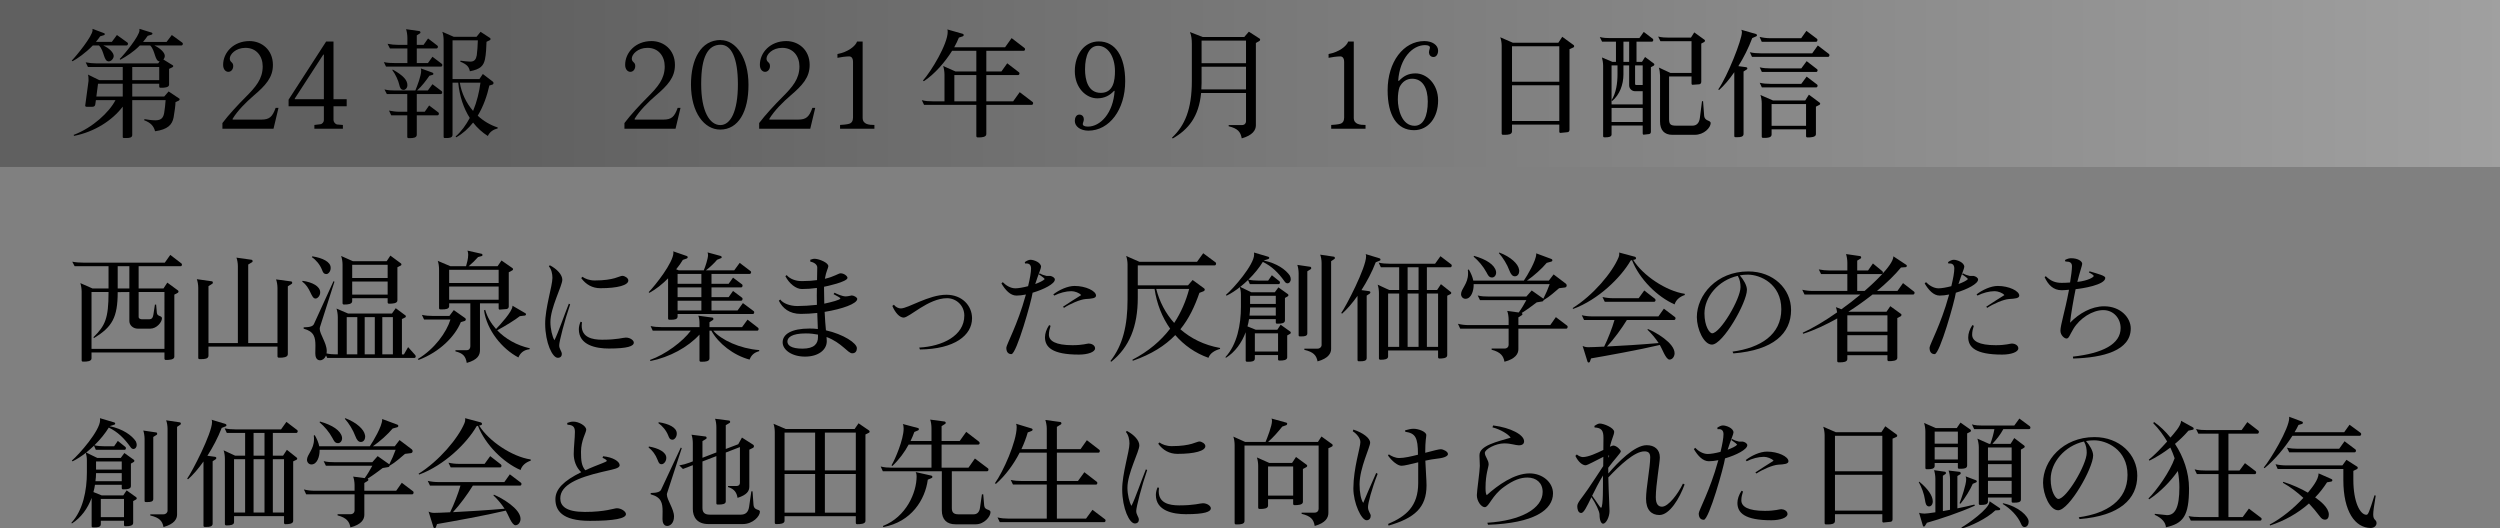 <?xml version="1.0" encoding="utf-8"?>
<!-- Generator: Adobe Illustrator 26.5.3, SVG Export Plug-In . SVG Version: 6.00 Build 0)  -->
<svg version="1.1" id="レイヤー_1" xmlns="http://www.w3.org/2000/svg" xmlns:xlink="http://www.w3.org/1999/xlink" x="0px"
	 y="0px" viewBox="0 0 1176.399 248.62" style="enable-background:new 0 0 1176.399 248.62;" xml:space="preserve">
<rect x="0" y="0" width="1176.399" height="248.62" fill="#808080" stroke="none"/>
<style type="text/css">
	.st0{fill:url(#SVGID_1_);}
	.st1{fill:url(#SVGID_00000016792647663893281940000006386791464151105712_);}
	.st2{fill:url(#SVGID_00000140007258857584386460000005042908628612165287_);}
	.st3{fill:url(#SVGID_00000103258261929164521660000013048995089931156377_);}
	.st4{fill:url(#SVGID_00000139295228155408927670000002843112426245817217_);}
	.st5{fill:url(#SVGID_00000083059842524657754230000010413018196295300242_);}
	.st6{fill:url(#SVGID_00000110440143262739477900000002331175602300626607_);}
	.st7{fill:url(#SVGID_00000141414193709429444620000015270603434433383069_);}
	.st8{fill:url(#SVGID_00000063591538796147118810000006259046621205684114_);}
	.st9{fill:url(#SVGID_00000174599228201799801160000010504129964646305937_);}
	.st10{fill:url(#SVGID_00000167398693040359054820000015017718632323791253_);}
	.st11{fill:url(#SVGID_00000170261411512107032510000013529586717854473136_);}
	.st12{fill:url(#SVGID_00000078018219650012990710000013393864642151498648_);}
	.st13{fill:url(#SVGID_00000046341670992224081850000013705075794516890780_);}
	.st14{fill:url(#SVGID_00000170276078692728549060000011697114601300434345_);}
	.st15{fill:url(#SVGID_00000176034401298927794680000012696525963311421114_);}
	.st16{fill:url(#SVGID_00000144306696557135044010000008022663942514529162_);}
	.st17{fill:url(#SVGID_00000160153870394171703630000003179423517368043936_);}
	.st18{fill:url(#SVGID_00000152944449730547900630000008658126071661233565_);}
	.st19{fill:url(#SVGID_00000160188461995606569250000001660319722654251920_);}
	.st20{fill:url(#SVGID_00000140697015264950806260000007156468593316680355_);}
	.st21{fill:url(#SVGID_00000036230136558137633590000016033387383544474287_);}
	.st22{fill:url(#SVGID_00000137130390754307362090000004042325970306088366_);}
	.st23{fill:url(#SVGID_00000061443205892570603730000011599422348931287205_);}
	.st24{fill:url(#SVGID_00000171707140675057323000000002302346985243177350_);}
	.st25{fill:url(#SVGID_00000048468237365532168940000013541396514349933750_);}
	.st26{fill:url(#SVGID_00000087376596890538688010000014523952708964617655_);}
	.st27{fill:url(#SVGID_00000085249651036948611860000017678152636812037761_);}
	.st28{fill:url(#SVGID_00000079445646064400423490000006107477019561686940_);}
	.st29{fill:#231815;}
	.st30{fill:none;stroke:#000000;stroke-miterlimit:10;}
	.st31{fill:url(#SVGID_00000070093430932533906440000012854387271559574716_);}
	.st32{fill:#FFFFFF;stroke:#000000;stroke-width:2.835;stroke-miterlimit:10;}
</style>
<linearGradient id="SVGID_1_" gradientUnits="userSpaceOnUse" x1="0" y1="39.286" x2="1176.399" y2="39.286">
	<stop  offset="0.198" style="stop-color:#000000;stop-opacity:0.25"/>
	<stop  offset="1" style="stop-color:#FFFFFF;stop-opacity:0.25"/>
</linearGradient>
<rect class="st0" width="1176.399" height="78.571"/>
<g>
	<g>
		<path d="M59.603,21.394H48.589c2.963,1.342,4.864,3.41,4.92,4.92c0,1.229-1.174,2.571-2.348,2.571c-2.46,0-2.013-4.92-4.584-7.491
			h-2.907c-3.522,3.634-7.38,6.262-9.561,7.436l-0.335-0.336c2.068-2.068,9.784-11.517,9.784-14.256c0-0.224,0-0.447-0.056-0.671
			l5.535,2.068c0.168,0.056,0.279,0.279,0.279,0.447c0,0.168-0.111,0.335-0.335,0.447l-1.845,0.559
			c-0.615,0.895-1.286,1.789-2.013,2.628h7.492l2.404-3.242l4.976,3.578c0.168,0.111,0.224,0.335,0.224,0.503
			C60.218,20.947,59.995,21.394,59.603,21.394z M85.377,21.394H72.63c2.907,1.342,4.92,3.41,4.92,4.92
			c0,0.559-0.28,1.229-0.671,1.677l4.417,2.739c0.168,0.057,0.224,0.224,0.224,0.392s-0.111,0.392-0.335,0.503l-1.622,0.783v7.436
			c0,1.342-2.292,1.454-3.522,1.454h-0.503c-0.335,0-0.615-0.168-0.615-0.56v-1.342H62.231v6.038H77.27l2.069-2.404l4.864,3.243
			c0.224,0.056,0.336,0.279,0.336,0.447c0,0.224-0.168,0.447-0.392,0.615l-1.565,0.727c0,1.286-0.392,4.417-0.895,7.212
			c-0.671,3.41-2.739,5.646-8.722,6.485c-0.615-2.46-2.068-4.025-5.144-5.199l0.168-0.503c1.118,0.224,3.689,0.559,5.087,0.559
			c2.907,0,3.802-1.286,4.193-3.578c0.224-1.286,0.56-4.025,0.671-5.926h-15.71v16.437c0,1.23-1.397,1.397-2.684,1.397h-1.23
			c-0.28,0-0.559-0.111-0.559-0.447V50.186c-4.976,6.542-13.306,11.853-22.866,13.754l-0.28-0.447
			c9.057-3.41,16.829-10.734,19.736-16.381h-9.225l-0.28,2.013c-0.111,0.671-0.503,1.118-1.342,1.118h-2.795
			c-0.336,0-0.615-0.224-0.615-0.504l1.565-11.629v-0.559c0-0.727,0-1.733-0.279-2.46l5.367,2.628h11.014v-6.206H41.377
			l-1.062-2.181c1.677,0.336,3.41,0.503,5.144,0.503h28.96l0.727-0.95c-2.349,0-2.013-5.031-4.473-7.491h-4.864
			c-3.075,3.131-6.206,5.031-9.169,6.709l-0.335-0.336c2.013-1.957,9.336-10.79,9.336-13.529c0-0.224,0-0.447-0.056-0.671
			l5.814,1.789c0.224,0.056,0.335,0.279,0.335,0.447c0,0.224-0.167,0.447-0.391,0.503l-1.845,0.559
			c-0.727,1.062-1.454,1.957-2.18,2.852h11.069l2.46-3.242l4.92,3.578c0.168,0.167,0.28,0.335,0.28,0.559
			C86.048,21.003,85.768,21.394,85.377,21.394z M57.758,39.396H46.129l-0.783,6.038h12.412V39.396z M74.922,31.514H62.231v6.206
			h12.691V31.514z"/>
		<path d="M128.701,60.586H104.66v-2.684c2.852-3.802,7.324-8.61,10.734-12.021c4.976-4.976,8.219-8.722,8.219-14.647
			c0-4.753-2.907-8.722-8.106-8.722c-4.641,0-7.38,3.074-7.38,5.031c0,1.901,1.621,1.51,1.621,3.522
			c0,1.565-1.006,2.739-2.292,2.739c-1.286,0-2.46-1.174-2.46-3.299c0-5.758,4.864-11.182,12.411-11.182
			c5.647,0,11.014,4.025,11.014,11.238c0,5.926-3.411,9.616-9.169,14.536c-3.243,2.795-7.38,6.82-9.784,10.79v0.392h13.474
			c3.857,0,5.255-1.286,6.765-5.535h1.342L128.701,60.586z"/>
		<path d="M156.931,50.019v6.429c0,0.783,0.615,1.846,1.677,2.125l2.74,0.224v1.789H147.93v-1.789l2.795-0.336
			c1.006-0.111,1.677-1.118,1.677-1.9v-6.541h-16.605v-3.131l17.667-27.34h3.467v27.116h6.206v3.354H156.931z M152.402,25.699h-0.28
			l-13.418,20.686v0.28h13.698V25.699z"/>
		<path d="M207.524,31.346h-25.886l-1.006-2.124c1.677,0.391,3.411,0.447,5.087,0.447h5.982v-6.877h-8.219l-1.118-2.181
			c1.678,0.336,3.354,0.503,5.088,0.503h4.249V17.76c0-1.342-0.279-3.019-0.615-4.025l6.262,0.895
			c0.336,0.057,0.503,0.336,0.503,0.615c0,0.168-0.056,0.336-0.224,0.447l-1.509,0.95v4.473h3.187l2.125-3.019l4.361,3.354
			c0.168,0.168,0.279,0.335,0.279,0.559c0,0.392-0.279,0.783-0.615,0.783h-9.336v6.877h5.255l2.125-2.964l4.417,3.354
			c0.112,0.112,0.224,0.28,0.224,0.504C208.139,30.954,207.915,31.346,207.524,31.346z M207.468,44.261h-11.349v8.33h3.746
			l2.069-2.963l4.36,3.299c0.168,0.111,0.224,0.335,0.224,0.559c0,0.392-0.224,0.783-0.615,0.783h-9.784v9.169
			c0,1.453-1.901,1.565-3.243,1.565h-0.671c-0.335,0-0.559-0.224-0.559-0.615V54.268h-7.548l-1.062-2.236
			c1.622,0.335,3.354,0.559,5.088,0.559h3.522v-8.33h-9.616l-1.118-2.181c1.677,0.447,3.41,0.503,5.087,0.503h9.449
			c0.895-2.124,2.739-6.988,2.739-9.28c0-0.336-0.056-0.727-0.168-1.118l5.535,2.013c0.224,0.111,0.392,0.335,0.392,0.559
			s-0.112,0.392-0.336,0.447l-1.565,0.447c-1.453,2.125-3.522,4.92-5.814,6.933h5.088l2.181-2.963l4.36,3.299
			c0.168,0.111,0.224,0.335,0.224,0.559C208.083,43.869,207.859,44.261,207.468,44.261z M189.968,42.304
			c-1.453,0-1.789-1.174-2.068-2.348c-0.447-2.069-1.789-4.977-3.299-6.989l0.224-0.224c4.976,2.796,6.877,4.977,6.877,7.324
			C191.702,41.409,190.751,42.304,189.968,42.304z M229.551,63.996c-2.627-1.677-4.976-3.802-6.933-6.317
			c-2.18,2.739-4.808,5.199-7.938,6.933l-0.28-0.392c2.684-2.348,4.864-5.367,6.653-8.722c-2.907-4.584-4.808-10.175-5.423-16.604
			h-2.684v24.544c0,1.397-1.565,1.509-2.795,1.509h-0.895c-0.28,0-0.503-0.167-0.503-0.559V18.934c0-1.286-0.224-3.02-0.615-3.97
			l5.367,2.348h10.734l1.901-2.348l4.361,2.852c0.224,0.111,0.335,0.335,0.335,0.559s-0.112,0.447-0.392,0.56l-1.509,0.727
			c-0.056,1.957-0.224,5.982-0.727,8.219c-0.671,3.019-2.068,4.696-7.1,5.646c-0.447-2.068-1.286-3.187-4.529-4.528l0.112-0.447
			c1.006,0.167,3.746,0.447,4.584,0.447c2.013,0,2.74-1.118,3.075-3.02c0.224-1.453,0.447-4.641,0.503-6.988h-11.908v18.226h12.635
			l1.622-2.403l4.752,3.634c0.168,0.168,0.279,0.392,0.279,0.615c0,0.335-0.167,0.614-0.503,0.727l-1.454,0.447
			c-1.062,4.752-2.795,9.784-5.479,14.2c2.684,2.517,5.926,4.417,9.393,5.535v0.447C232.235,60.921,230.502,61.928,229.551,63.996z
			 M216.357,38.893c0.839,5.031,3.075,9.616,6.262,13.306c1.789-4.305,2.907-8.945,3.467-13.306H216.357z"/>
		<path d="M317.877,60.586h-24.04v-2.684c2.851-3.802,7.324-8.61,10.734-12.021c4.976-4.976,8.218-8.722,8.218-14.647
			c0-4.753-2.907-8.722-8.107-8.722c-4.64,0-7.38,3.074-7.38,5.031c0,1.901,1.622,1.51,1.622,3.522c0,1.565-1.006,2.739-2.292,2.739
			c-1.286,0-2.46-1.174-2.46-3.299c0-5.758,4.864-11.182,12.412-11.182c5.646,0,11.014,4.025,11.014,11.238
			c0,5.926-3.41,9.616-9.169,14.536c-3.243,2.795-7.38,6.82-9.784,10.79v0.392h13.474c3.858,0,5.255-1.286,6.765-5.535h1.342
			L317.877,60.586z"/>
		<path d="M338.896,60.977c-7.492,0-13.697-7.939-13.753-21.134c0-11.964,4.64-21.021,13.977-21.021v0.056
			c7.324,0,13.083,8.498,13.083,20.966C352.258,52.535,347.45,60.977,338.896,60.977z M339.12,21.058
			c-6.038,0-9.169,5.703-9.169,18.282v0.335c0,12.691,3.97,19.177,9.001,19.177c4.809,0,8.274-6.373,8.274-19.177
			C347.226,27.097,344.095,21.058,339.12,21.058z"/>
		<path d="M381.271,60.586h-24.04v-2.684c2.851-3.802,7.324-8.61,10.734-12.021c4.976-4.976,8.218-8.722,8.218-14.647
			c0-4.753-2.907-8.722-8.107-8.722c-4.64,0-7.38,3.074-7.38,5.031c0,1.901,1.622,1.51,1.622,3.522c0,1.565-1.006,2.739-2.292,2.739
			c-1.286,0-2.46-1.174-2.46-3.299c0-5.758,4.864-11.182,12.412-11.182c5.646,0,11.014,4.025,11.014,11.238
			c0,5.926-3.41,9.616-9.169,14.536c-3.243,2.795-7.38,6.82-9.784,10.79v0.392h13.474c3.858,0,5.255-1.286,6.765-5.535h1.342
			L381.271,60.586z"/>
		<path d="M395.301,60.586v-1.789c0.727,0,3.522-0.279,4.081-0.503c1.342-0.28,2.013-1.398,2.013-2.907V29.165
			c0-1.789-0.727-2.627-1.845-2.627c-1.454,0-4.305,0.391-5.479,0.671V25.42c4.976-0.895,8.554-3.802,9.225-5.871h2.627v35.894
			c0,3.131,3.075,3.354,5.535,3.354v1.789H395.301z"/>
		<path d="M485.533,49.348H464.12v13.753c0,1.454-2.236,1.565-3.578,1.565h-0.503c-0.279,0-0.615-0.224-0.615-0.615V49.348h-24.6
			l-1.062-2.236c1.677,0.503,3.354,0.559,5.087,0.559h5.591V35.092c0-1.23-0.279-3.075-0.615-4.025l5.814,2.571h9.784V23.91h-11.405
			c-3.354,5.367-8.33,11.069-13.306,14.312l-0.392-0.336c3.857-4.305,11.629-17.107,11.629-22.922c0-0.447-0.056-0.839-0.168-1.118
			l7.269,2.068c0.279,0.112,0.447,0.336,0.447,0.56c0,0.279-0.168,0.503-0.447,0.614l-1.845,0.615
			c-0.559,1.397-1.286,2.907-2.18,4.528h23.929l3.075-4.305l6.038,4.641c0.167,0.111,0.28,0.335,0.28,0.559
			c0,0.392-0.224,0.783-0.615,0.783H464.12v9.728h7.101l2.739-3.857l5.535,4.249c0.168,0.112,0.224,0.279,0.224,0.503
			c0,0.392-0.224,0.783-0.615,0.783H464.12v12.355h12.636l3.075-4.305l6.094,4.641c0.167,0.111,0.224,0.335,0.224,0.503
			C486.148,48.901,485.924,49.348,485.533,49.348z M459.423,35.315h-10.343v12.355h10.343V35.315z"/>
		<path d="M512.14,61.48c-3.634,0-6.374-1.901-6.374-4.585c0-1.453,0.671-2.963,2.068-2.963h0.112c1.342,0,2.068,1.062,2.068,2.181
			c0,1.006-0.503,1.621-0.503,2.348c0,0.504,0.615,1.118,2.404,1.118c5.871,0,11.909-6.317,12.58-16.828h-0.28
			c-1.901,2.068-4.361,3.522-7.883,3.522c-5.255,0-10.566-4.92-10.566-12.803c0-7.884,4.528-13.978,11.293-13.978
			c7.771,0,12.412,6.988,12.412,18.729C529.471,51.64,521.979,61.48,512.14,61.48z M516.724,21.561c-4.025,0-6.15,4.306-6.15,11.07
			c0,4.864,1.342,11.069,7.436,11.069c5.926,0,6.653-5.814,6.653-10.287C524.607,26.314,521.141,21.561,516.724,21.561z"/>
		<path d="M592.699,19.214l-1.733,1.006v38.745c0,2.236-1.51,4.696-6.653,6.149c-0.559-3.075-1.845-4.641-6.15-5.702v-0.56h6.262
			c1.174,0,1.901-0.782,1.901-1.733V43.758h-21.133c-1.062,11.182-5.982,17.163-13.362,21.412l-0.335-0.391
			c6.038-5.703,9.336-13.307,9.336-26.725V20.556c0-2.013-0.224-3.914-0.895-5.479l6.038,2.349h19.512l2.18-2.516l5.032,3.242
			c0.168,0.112,0.279,0.279,0.279,0.503S592.867,19.101,592.699,19.214z M586.325,31.401h-20.91v7.66
			c0,1.062-0.056,2.068-0.112,3.019h21.021V31.401z M586.325,19.101h-20.91v10.623h20.91V19.101z"/>
		<path d="M626.406,60.586v-1.789c0.727,0,3.522-0.279,4.081-0.503c1.342-0.28,2.013-1.398,2.013-2.907V29.165
			c0-1.789-0.727-2.627-1.845-2.627c-1.453,0-4.305,0.391-5.479,0.671V25.42c4.976-0.895,8.554-3.802,9.225-5.871h2.628v35.894
			c0,3.131,3.074,3.354,5.534,3.354v1.789H626.406z"/>
		<path d="M665.371,61.257c-8.051,0-12.411-6.988-12.411-18.785c0-13.362,7.491-23.146,17.275-23.146
			c3.689,0,6.485,1.846,6.485,4.529c0,1.509-0.783,2.963-2.125,2.963h-0.111c-1.286,0-2.068-1.062-2.068-2.125
			c0-1.062,0.447-1.732,0.447-2.403c0-0.447-0.504-1.062-2.293-1.062c-5.87,0-11.908,6.094-12.635,16.717l0.335,0.111
			c2.069-2.124,4.249-3.522,7.827-3.522c5.2,0,10.623,4.92,10.623,12.747C676.721,55.274,672.136,61.257,665.371,61.257z
			 M664.477,37.049c-2.46,0-4.584,1.285-5.926,3.969c-0.447,1.286-0.783,3.467-0.783,5.759c0,4.641,1.845,12.412,7.883,12.412
			c4.082,0,6.206-4.417,6.206-11.405C671.856,41.353,669.396,37.049,664.477,37.049z"/>
		<path d="M740.452,22.289l-1.901,0.838v37.851c0,0.671-0.279,1.174-0.95,1.229l-3.354,0.336c-0.279,0-0.503-0.224-0.503-0.56
			v-3.354h-22.252v3.187c0,1.51-1.9,1.622-3.354,1.622h-0.895c-0.279,0-0.615-0.168-0.615-0.56V21.506
			c0-1.286-0.279-3.019-0.67-3.97l5.926,2.572h21.413l1.845-2.796l5.367,3.914c0.168,0.111,0.224,0.279,0.224,0.503
			S740.676,22.177,740.452,22.289z M733.743,21.785h-22.252v16.661h22.252V21.785z M733.743,40.123h-22.252v16.829h22.252V40.123z"
			/>
		<path d="M778.241,30.843l-1.397,0.782v30.358c0,0.615-0.28,1.062-0.951,1.118l-2.46,0.279c-0.279,0-0.447-0.224-0.447-0.559
			v-3.746h-14.647v4.193c0,1.229-1.621,1.342-2.74,1.342h-0.67c-0.336,0-0.56-0.168-0.56-0.56V31.011c0-1.342-0.279-3.075-0.56-3.97
			l4.92,2.068h1.678v-9.504h-6.541l-1.062-2.181c1.621,0.447,3.299,0.503,5.031,0.503h13.586l2.068-2.907l4.25,3.243
			c0.167,0.167,0.223,0.335,0.223,0.559c0,0.392-0.223,0.783-0.614,0.783h-7.269v9.504h2.572l1.453-2.292l4.138,3.075
			c0.167,0.111,0.224,0.279,0.224,0.447C778.465,30.507,778.408,30.73,778.241,30.843z M772.985,42.919h-3.578
			c-1.509,0-2.795-1.174-2.795-2.796v-9.336h-2.684v4.192c0,4.92-1.845,9.616-5.256,12.523l-0.335-0.335
			c2.18-3.467,2.795-8.106,2.795-12.3v-4.081h-2.795v18.338h14.647V42.919z M772.985,50.802h-14.647v6.598h14.647V50.802z
			 M766.612,19.605h-2.684v9.504h2.684V19.605z M772.985,30.787h-3.578v8.722c0,0.279,0.224,0.503,0.56,0.503h3.019V30.787z
			 M797.474,63.437h-10.567c-3.745,0-5.758-2.236-5.758-6.262V35.595c0-1.118-0.224-2.852-0.56-3.802l5.423,2.516h9.952V19.382
			h-14.647l-1.062-2.181c1.677,0.447,3.41,0.503,5.144,0.503h10.287l1.565-2.46l4.808,3.467c0.168,0.111,0.224,0.279,0.224,0.447
			c0,0.224-0.111,0.447-0.279,0.559l-1.453,0.783v17.946c0,0.671-0.336,1.118-0.951,1.229l-3.187,0.224
			c-0.279,0-0.447-0.224-0.447-0.559v-3.354h-10.566v20.071c0,2.46,0.727,3.074,3.298,3.074h7.716c1.845,0,3.131-1.118,3.466-3.578
			l1.007-7.938h0.503l0.504,6.765c0.223,2.852,3.074,2.013,3.074,3.578C804.965,60.026,801.891,63.437,797.474,63.437z"/>
		<path d="M826.43,17.089l-1.9,0.839c-1.678,4.528-3.97,9.113-6.541,13.194l3.745,0.503c0.28,0.057,0.503,0.28,0.503,0.56
			c0,0.168-0.111,0.392-0.279,0.503l-1.51,0.95v29.408c0,1.342-1.509,1.51-2.739,1.51h-1.062c-0.336,0-0.56-0.168-0.56-0.56V33.973
			c-2.349,3.41-4.808,6.317-7.156,8.386l-0.392-0.279c4.417-6.317,11.126-23.369,11.126-26.892c0-0.392-0.056-0.839-0.279-1.174
			l6.988,2.013c0.224,0.111,0.392,0.335,0.392,0.559S826.653,16.977,826.43,17.089z M860.254,26.762h-35.837l-1.006-2.181
			c1.621,0.392,3.354,0.503,5.087,0.503h24.265l2.628-3.689l5.255,4.025c0.112,0.111,0.224,0.335,0.224,0.503
			C860.869,26.314,860.646,26.762,860.254,26.762z M854.607,19.661h-25.605l-1.007-2.292c1.622,0.391,3.354,0.614,5.088,0.614h14.48
			l2.46-3.466l4.976,3.746c0.168,0.111,0.224,0.335,0.224,0.559C855.223,19.214,854.999,19.661,854.607,19.661z M854.664,33.861
			h-25.606l-1.007-2.18c1.622,0.391,3.355,0.503,5.088,0.503h14.48l2.516-3.41l4.92,3.802c0.168,0.111,0.224,0.279,0.224,0.503
			C855.278,33.471,855.055,33.861,854.664,33.861z M854.664,41.13h-25.606l-1.007-2.181c1.622,0.392,3.355,0.503,5.088,0.503h14.48
			l2.516-3.41l4.92,3.746c0.168,0.111,0.224,0.335,0.224,0.503C855.278,40.682,855.055,41.13,854.664,41.13z M856.229,49.292
			l-1.732,0.895v12.971c0,1.454-2.572,1.51-3.802,1.51h-0.224c-0.336,0-0.615-0.224-0.615-0.615v-3.187h-16.213v2.46
			c0,1.454-1.957,1.565-3.299,1.565h-0.727c-0.336,0-0.615-0.224-0.615-0.615V48.733c0-1.342-0.224-3.02-0.615-4.025l5.926,2.571
			h15.151l1.733-2.739l5.031,3.746c0.168,0.111,0.28,0.279,0.28,0.503C856.509,48.957,856.396,49.181,856.229,49.292z
			 M849.855,48.957h-16.213v10.231h16.213V48.957z"/>
	</g>
</g>
<g>
	<g>
		<path d="M85.056,125.263H65.237v10.469h11.701l1.792-2.743l5.039,3.695c0.168,0.111,0.224,0.279,0.224,0.504
			c0,0.224-0.112,0.447-0.28,0.56l-1.68,0.896v29.224c0,1.456-2.575,1.512-3.807,1.512h-0.224c-0.336,0-0.616-0.224-0.616-0.615
			v-2.911H43.067v2.799c0,1.399-2.239,1.512-3.527,1.512h-0.504c-0.336,0-0.616-0.168-0.616-0.616v-32.303
			c0-1.344-0.28-3.023-0.616-4.031l5.71,2.52h7.558v-10.469H35.118l-1.12-2.128c1.68,0.336,3.415,0.448,5.15,0.448h38.406
			l2.575-3.639l5.262,4.03c0.168,0.168,0.224,0.336,0.224,0.56C85.616,124.927,85.392,125.263,85.056,125.263z M77.386,137.411
			H65.237v11.812c0,0.616,0.784,1.008,1.456,1.008h3.639c0.952,0,1.624-0.616,1.848-2.184l0.728-4.702h0.56l0.336,3.807
			c0.168,1.959,2.407,1.231,2.407,2.631c0,1.848-2.52,4.871-5.487,4.871h-5.878c-2.24,0-3.975-1.624-3.975-3.583v-13.66
			l-5.486,0.056c0,11.98-2.631,16.403-11.141,21.61l-0.28-0.392c5.542-5.375,7.11-8.902,7.11-21.051v-0.224h-8.006v26.761h34.319
			V137.411z M60.871,125.263h-5.486v10.469h5.486V125.263z"/>
		<path d="M137.289,133.548l-1.847,1.176v31.911c0,1.567-2.352,1.68-3.751,1.68h-0.504c-0.28,0-0.616-0.224-0.616-0.616v-4.59H98.1
			v4.254c0,1.512-1.904,1.624-3.303,1.624h-0.896c-0.336,0-0.616-0.168-0.616-0.56v-33.031c0-1.344-0.28-3.023-0.672-4.031
			l7.11,1.008c0.336,0.057,0.448,0.336,0.448,0.616c0,0.168-0.056,0.336-0.168,0.448l-1.903,1.231v26.761h13.828v-36.223
			c0-1.287-0.28-3.022-0.672-3.975l7.11,1.008c0.336,0.056,0.504,0.336,0.504,0.672c0,0.168-0.056,0.336-0.224,0.448l-1.848,1.119
			v36.95h13.772v-25.921c0-1.344-0.28-3.023-0.671-4.031l7.11,0.952c0.336,0.056,0.504,0.336,0.504,0.615
			C137.513,133.212,137.457,133.436,137.289,133.548z"/>
		<path d="M148.486,140.49c-2.184,0-2.239-5.15-6.271-7.95l0.168-0.392c4.647,0.616,8.23,2.631,8.286,5.318
			C150.726,139.146,149.438,140.49,148.486,140.49z M195.009,168.427h-41.037l-0.56-1.176c-0.616,1.623-1.848,2.295-2.744,2.295
			c-1.847,0-2.295-1.735-2.295-3.247c0-1.287,0.056-2.463,0.056-3.583c0-3.975-0.56-6.718-5.542-8.062v-0.616
			c3.303-0.056,4.423-0.615,4.871-1.623l9.182-20.099l0.448,0.224l-6.83,21.387c-0.056,0.279-0.112,0.504-0.112,0.783
			c0,2.52,3.303,6.719,3.303,10.357c0,0.448,0,0.84-0.112,1.231c1.456,0.336,2.911,0.448,4.367,0.448h0.952v-17.523
			c0-1.344-0.28-3.023-0.616-4.03l5.487,2.351h20.602l1.792-2.519l4.591,3.415c0.112,0.056,0.168,0.224,0.168,0.392
			s-0.056,0.392-0.224,0.504l-1.624,0.783v16.628h0.952l1.959-3.415l3.303,3.694c0.168,0.168,0.28,0.393,0.28,0.672
			C195.625,168.091,195.401,168.427,195.009,168.427z M153.637,128.957c-1.344,0-1.679-0.84-2.127-2.015
			c-0.952-2.408-2.799-4.647-4.758-5.935l0.224-0.393c4.927,0.784,8.622,2.632,8.622,5.375v0.224
			C155.596,127.725,154.477,128.957,153.637,128.957z M188.627,124.927l-1.624,0.84v15.619c0,1.456-2.463,1.512-3.751,1.512h-0.224
			c-0.336,0-0.616-0.224-0.616-0.616v-1.959h-16.684v1.399c0,1.456-2.184,1.567-3.527,1.567h-0.448c-0.28,0-0.56-0.224-0.56-0.615
			v-18.195c0-1.344-0.28-3.023-0.672-4.031l5.542,2.464h15.899l1.736-2.632l4.926,3.64c0.168,0.111,0.28,0.279,0.28,0.504
			C188.907,124.646,188.795,124.814,188.627,124.927z M168.137,149.223h-4.982v17.523h4.982V149.223z M182.413,124.591h-16.684
			v6.214h16.684V124.591z M182.413,132.484h-16.684v6.158h16.684V132.484z M176.367,149.223h-4.759v17.523h4.759V149.223z
			 M184.876,149.223h-4.982v17.523h4.982V149.223z"/>
		<path d="M218.579,151.071l-1.735,0.504c-2.744,6.718-9.91,14.052-19.875,17.803l-0.336-0.447
			c7.95-4.815,13.436-12.485,15.34-18.587h-12.429l-1.008-2.184c1.68,0.392,3.415,0.504,5.15,0.504h7.782l2.071-2.743l5.318,3.751
			c0.224,0.168,0.336,0.392,0.336,0.615C219.194,150.623,218.971,150.959,218.579,151.071z M241.084,127.222l-1.68,0.896v16.124
			c0,0.56-0.336,1.008-0.952,1.176l-3.359,0.279c-0.224,0-0.448-0.224-0.448-0.615v-2.352h-8.79v22.002
			c0,2.239-0.896,4.535-6.214,6.046c-0.56-3.19-1.735-4.534-5.318-5.43v-0.561h5.263c1.176,0,1.735-0.84,1.735-1.847v-20.211h-9.965
			v1.344c0,1.399-1.847,1.512-3.247,1.512h-0.896c-0.336,0-0.616-0.168-0.616-0.616v-18.251c0-1.287-0.224-3.022-0.616-3.975
			l5.935,2.52h7.39c0.392-1.344,1.008-3.527,1.008-5.375c0-0.728-0.112-1.399-0.336-1.959l6.718,1.512
			c0.224,0.056,0.336,0.279,0.336,0.504c0,0.224-0.056,0.447-0.224,0.503l-1.847,0.504c-1.344,1.512-2.799,2.968-4.423,4.312h13.604
			l1.848-2.688l5.15,3.583c0.168,0.112,0.28,0.336,0.28,0.504C241.42,126.886,241.308,127.11,241.084,127.222z M234.646,126.942
			h-23.29v6.214h23.29V126.942z M234.646,134.836h-23.29v6.214h23.29V134.836z M249.146,164.34
			c-2.967,0.336-4.423,2.016-5.207,3.862c-7.67-4.03-14.836-12.764-16.179-22.17l0.56-0.224c0.896,3.247,2.688,6.326,5.095,9.014
			c1.68-1.735,7.726-8.229,7.726-10.749v-0.224l6.046,3.526c0.224,0.112,0.336,0.28,0.336,0.504c0,0.28-0.224,0.561-0.56,0.616
			l-2.352,0.28c-2.071,1.679-6.998,4.702-10.637,6.662c3.863,4.03,9.238,7.109,15.34,8.453L249.146,164.34z"/>
		<path d="M263.142,162.436c-0.056,1.791,1.231,2.854,1.231,4.143c0,0.896-0.504,1.791-1.903,1.791
			c-2.52,0-5.878-6.998-5.935-15.955c-0.056-7.334,3.415-17.915,3.415-21.666c0-1.848-0.448-4.031-1.679-5.431l0.448-0.504
			c3.527,1.848,5.878,4.535,5.878,6.83c0,2.855-5.654,13.213-5.599,19.986c0,3.023,0.896,6.942,1.903,8.454
			c1.792-3.527,4.591-11.757,6.774-17.188l0.616,0.336C265.661,150.847,263.142,160.7,263.142,162.436z M286.487,164.004
			c-5.934,0-14.108-1.512-14.108-9.069c0-1.232,0.336-2.408,0.784-3.527l0.672,0.168c-0.056,0.56-0.112,1.119-0.112,1.68
			c0,5.486,4.871,6.605,9.629,6.605c7.222,0,9.853-1.007,11.141-1.007c2.127,0,3.751,1.343,3.751,2.351
			C298.244,162.884,295.389,164.004,286.487,164.004z M282.513,135.619c-3.751,0-6.83-1.735-9.014-4.758l0.56-0.616
			c1.288,0.951,3.359,1.735,5.766,1.735c9.238,0,11.645-2.184,13.044-2.184c1.064,0,2.799,1.008,2.799,2.184
			C295.669,134.22,290.63,135.619,282.513,135.619z"/>
		<path d="M354.285,147.768h-35.438v1.175c0,1.4-1.68,1.512-3.023,1.512h-0.896c-0.28,0-0.56-0.224-0.56-0.56v-18.923
			c-2.631,2.688-5.71,5.15-8.79,6.83l-0.336-0.336c3.023-3.079,11.645-13.939,11.645-18.587c0-0.224-0.056-0.447-0.112-0.615
			l6.494,2.239c0.224,0.111,0.336,0.336,0.336,0.504c0,0.279-0.112,0.504-0.392,0.615l-1.903,0.672
			c-0.784,1.344-1.848,2.855-3.135,4.423l1.232,0.504h11.757c0.671-1.512,2.015-5.542,2.015-7.222c0-0.448-0.112-0.84-0.224-1.231
			l6.158,1.679c0.336,0.112,0.504,0.336,0.504,0.561c0,0.224-0.112,0.447-0.392,0.504l-1.792,0.728
			c-1.12,1.399-3.415,3.583-5.263,4.982h13.325l2.575-3.526l5.15,3.918c0.168,0.112,0.224,0.28,0.224,0.448
			c0,0.392-0.28,0.84-0.616,0.84h-18.027v4.646h8.062l2.071-2.911l4.255,3.191c0.168,0.112,0.224,0.336,0.224,0.56
			c0,0.392-0.224,0.84-0.616,0.84h-13.996v4.591h8.062l2.071-2.911l4.255,3.191c0.168,0.111,0.224,0.336,0.224,0.56
			c0,0.392-0.224,0.84-0.616,0.84h-13.996v4.591h12.261l2.519-3.472l5.095,3.808c0.168,0.111,0.224,0.336,0.224,0.504
			C354.901,147.32,354.677,147.768,354.285,147.768z M352.717,169.21c-7.558-2.016-14.668-7.558-17.971-13.604h-0.896v13.044
			c0,1.456-2.016,1.567-3.359,1.567h-0.728c-0.336,0-0.616-0.224-0.616-0.615v-12.149c-5.431,5.935-14.052,10.638-23.065,12.429
			l-0.224-0.504c7.278-2.575,15.396-8.621,19.203-13.771h-17.915l-1.008-2.184c1.624,0.392,3.359,0.504,5.095,0.504h17.915v-1.848
			c0-1.288-0.168-2.632-0.56-3.527l6.606,0.896c0.336,0.057,0.504,0.336,0.504,0.672c0,0.168-0.056,0.336-0.224,0.448l-1.624,1.063
			v2.296h15.34l2.575-3.527l4.982,3.863c0.168,0.168,0.224,0.336,0.224,0.56c0,0.392-0.224,0.784-0.616,0.784h-20.714
			c3.751,4.366,12.541,8.453,21.61,9.125v0.504C354.845,165.907,353.557,167.083,352.717,169.21z M330.043,128.901h-11.197v4.646
			h11.197V128.901z M330.043,135.227h-11.197v4.591h11.197V135.227z M330.043,141.498h-11.197v4.591h11.197V141.498z"/>
		<path d="M388.043,146.761c0.168,3.583,0.392,6.494,0.616,8.678c8.229,1.847,14.556,6.046,14.556,8.397
			c0,1.344-0.672,2.407-2.127,2.407h-0.112c-2.015,0-4.871-4.982-12.037-7.67c0.056,0.84,0.112,1.512,0.112,1.959
			c0,4.031-3.863,7.278-10.246,7.278c-6.214,0-10.525-3.191-10.525-6.718c0-3.808,4.087-6.494,12.652-6.494
			c1.344,0,2.631,0.056,3.919,0.224c-0.112-2.52-0.168-5.095-0.28-7.558c-2.575,0.279-5.207,0.447-7.726,0.447
			c-5.43,0-8.622-2.687-10.357-6.214l0.672-0.56c1.231,1.791,4.591,3.079,8.006,3.079c2.519,0,6.27-0.225,9.237-0.561
			c0-1.623-0.056-3.135-0.056-4.479c0-1.063,0-2.239,0.056-3.471c-2.352,0.336-4.814,0.504-7.11,0.504
			c-2.688,0-5.935-2.52-7.726-6.047l0.616-0.504c1.512,1.848,4.367,2.8,6.718,2.8h1.12c2.463,0,4.479-0.168,6.438-0.448
			c0.056-2.575,0.112-4.87,0.112-5.935c0-1.287-1.344-2.407-3.247-2.743l-0.056-0.896c0.952-0.336,1.568-0.504,2.295-0.448
			c1.959,0.112,6.214,1.792,6.214,3.472c0,0.84-1.063,2.407-1.624,5.934c4.255-0.951,6.438-2.575,7.334-2.575
			c1.624-0.056,3.303,1.288,3.303,2.128c0,1.848-9.797,3.975-11.029,4.198v1.232c0,2.407,0.056,4.646,0.112,6.718
			c3.415-0.728,7.558-1.791,7.558-2.463c0-0.336-1.456-1.064-3.191-2.016l0.448-0.672c0.952,0.504,3.583,1.735,5.263,1.735
			c1.176,0,2.519-0.448,2.855-0.448c1.12,0.057,2.576,0.952,2.576,1.624C403.383,142.897,396.329,145.417,388.043,146.761z
			 M384.908,157.453c-1.735-0.336-3.583-0.56-5.71-0.56c-6.83,0-8.678,2.016-8.678,3.807c0,1.736,1.68,3.359,7.11,3.359
			c5.598,0,7.278-2.407,7.278-5.374V157.453z"/>
		<path d="M432.887,164.451l-0.336-0.896c10.749-0.56,21.218-5.486,21.218-15.06c0-4.814-3.863-8.174-8.118-8.174
			c-8.79,0-17.747,9.125-20.434,9.125c-1.903,0-3.975-2.295-5.318-5.486l0.728-0.56c0.84,1.12,2.184,1.735,3.247,1.735
			c3.471,0,13.101-6.438,21.442-6.438c7.39,0,12.092,5.095,12.092,11.085C457.408,157.733,449.234,164.283,432.887,164.451z"/>
		<path d="M485.904,137.747c-0.56,3.975-7.558,28.832-9.965,28.888c-1.624,0-2.407-1.119-2.407-3.023
			c0-1.343,5.375-11.028,9.013-24.353c0.056-0.225,0.112-0.448,0.224-0.672c-1.624,0.336-3.191,0.504-4.479,0.504
			c-2.855,0-5.207-2.575-7.054-5.711l0.616-0.615c1.456,1.512,3.639,2.911,5.935,2.911c1.399,0,3.639-0.393,5.99-1.008
			c0.896-3.64,1.399-6.606,1.399-8.286c0-1.512-0.672-2.407-2.127-2.407c-0.224,0-0.448,0.056-0.616,0.056l-0.224-0.671
			c0.84-0.616,1.848-1.12,2.688-1.12c1.624,0,4.982,1.288,4.982,3.303c0,0.784-1.231,3.415-2.743,8.118
			c1.959-0.728,3.695-1.512,4.479-2.352c-0.672-0.896-1.848-1.455-2.799-2.239l0.448-0.448c0.952,0.616,2.016,0.952,3.247,1.232
			h1.792c0.896,0.168,2.071,0.84,2.071,1.679C496.373,133.548,491.223,136.18,485.904,137.747z M507.682,166.858
			c-12.597,0-15.956-3.526-15.956-8.173c0-1.736,0.672-3.808,1.959-5.711l0.672,0.336c-0.448,1.399-0.784,2.688-0.784,4.199
			c0,2.911,3.135,4.927,11.085,4.927c4.871,0,6.83-0.784,7.669-0.784c1.232,0,2.967,0.784,2.967,2.239v0.056
			C515.296,165.627,511.993,166.858,507.682,166.858z M510.873,140.714c-2.519,0.168-7.334,2.239-10.189,4.144l-0.504-0.504
			c2.239-1.568,6.83-4.367,8.565-5.487c-0.784-1.063-3.135-1.847-4.479-1.847h-0.224c-2.351,0-5.43,0.783-7.95,2.071l-0.448-0.561
			c2.743-2.127,6.718-3.975,10.021-3.975c5.207,0,10.078,2.352,10.078,4.535C515.744,140.378,513.729,140.546,510.873,140.714z"/>
		<path d="M568.649,168.37c-6.214-2.183-11.477-5.934-15.62-10.692c-4.759,4.927-11.141,9.014-19.986,12.093l-0.168-0.504
			c7.558-3.919,13.38-8.902,17.747-14.612c-3.807-5.375-6.326-11.812-7.334-18.699h-7.894v4.144
			c0,13.548-3.975,23.289-12.484,30.119l-0.392-0.336c5.878-7.502,8.062-16.795,8.062-28.888v-16.571
			c0-1.288-0.28-3.023-0.672-3.976l6.27,2.744h27.097l2.911-4.031l5.822,4.311c0.168,0.168,0.224,0.336,0.224,0.56
			c0,0.448-0.224,0.84-0.616,0.84h-36.222v9.406h23.625l2.184-2.52l5.375,3.919c0.224,0.168,0.336,0.392,0.336,0.615
			c0,0.336-0.224,0.616-0.616,0.784l-1.904,0.728c-2.183,6.326-4.871,12.093-8.958,17.132c4.927,4.311,11.141,7.445,18.643,8.789
			l0.056,0.448C571.56,164.899,569.433,166.187,568.649,168.37z M544.072,135.955c1.512,5.935,4.367,11.478,8.454,16.012
			c3.247-4.927,5.542-10.301,7.054-16.012H544.072z"/>
		<path d="M607.109,157.061l-1.399,0.784v10.301c0,1.399-2.016,1.512-3.303,1.512h-0.448c-0.336,0-0.56-0.224-0.56-0.56v-2.016
			h-10.917v1.623c0,1.4-1.567,1.512-2.855,1.512h-0.896c-0.28,0-0.56-0.224-0.56-0.56v-13.324
			c-1.848,4.927-4.927,9.293-9.293,12.036l-0.224-0.336c5.487-5.934,7.278-15.228,7.278-23.625v-5.767
			c0-1.344-0.224-2.575-0.504-3.527c-1.959,1.568-4.087,2.968-6.271,4.031l-0.28-0.392c3.527-2.968,13.268-14.164,13.268-18.979
			c0-0.336,0-0.616-0.056-0.952l6.773,2.016c0.28,0.111,0.393,0.279,0.393,0.504c0,0.224-0.112,0.447-0.336,0.504l-2.296,0.728
			c6.326,1.344,10.413,4.311,12.316,7.11c0.28,0.56,0.448,1.176,0.448,1.735c0,0.951-0.616,1.903-1.567,1.903
			c-0.504,0-1.008-0.336-1.399-0.952c-2.911-4.087-5.99-7.109-10.189-9.125c-1.567,2.575-3.919,5.542-6.774,8.342
			c1.567,0.336,3.135,0.447,4.647,0.447h4.646l1.735-2.519l3.583,2.854c0.168,0.112,0.224,0.336,0.224,0.561
			c0,0.392-0.224,0.783-0.615,0.783h-13.548l-0.84-1.959c-1.12,1.063-2.239,2.071-3.695,3.247l5.207,2.52h11.084l1.68-2.296
			l4.479,3.191c0.168,0.111,0.225,0.279,0.225,0.504c0,0.168-0.057,0.392-0.28,0.504l-1.344,0.783v10.581
			c0,1.4-1.848,1.512-3.135,1.512h-0.672c-0.28,0-0.504-0.224-0.504-0.615v-1.512h-12.597c-0.168,1.119-0.392,2.295-0.728,3.415
			l3.862,1.567h10.189l1.567-2.352l4.535,3.247c0.168,0.112,0.224,0.336,0.224,0.504
			C607.39,156.781,607.277,156.949,607.109,157.061z M600.336,144.689h-12.093c0,1.287-0.112,2.519-0.28,3.807h12.373V144.689z
			 M600.336,139.202h-12.093v3.808h12.093V139.202z M601.399,156.838h-10.917v8.565h10.917V156.838z M616.852,126.606l-1.68,1.063
			v29.224c0,1.288-1.456,1.399-2.632,1.399h-0.896c-0.336,0-0.56-0.168-0.56-0.504v-29.224c0-1.231-0.28-3.023-0.616-3.919
			l6.103,0.896c0.336,0.057,0.448,0.336,0.448,0.616C617.02,126.326,616.963,126.494,616.852,126.606z M627.937,121.847
			l-1.568,1.063v41.261c0,2.071-1.287,4.479-6.382,5.878c-0.56-2.855-1.903-4.423-6.215-5.431v-0.56h6.215
			c1.119,0,1.903-0.784,1.903-1.735v-38.573c0-1.288-0.28-3.023-0.672-3.919l6.438,0.951c0.336,0.057,0.504,0.336,0.504,0.616
			C628.16,121.567,628.104,121.735,627.937,121.847z"/>
		<path d="M649.322,122.631l-1.959,0.784c-1.736,4.534-4.144,9.069-6.719,13.101l3.695,0.504c0.28,0.056,0.504,0.279,0.504,0.56
			c0,0.224-0.112,0.392-0.28,0.56l-1.455,0.952v29.392c0,1.399-1.568,1.512-2.855,1.512h-0.896c-0.336,0-0.561-0.224-0.561-0.56
			v-30.232c-2.407,3.415-4.926,6.326-7.277,8.398l-0.393-0.336c2.184-2.968,11.701-21.274,11.701-26.649
			c0-0.447-0.056-0.839-0.224-1.063l6.605,2.016c0.28,0.112,0.393,0.336,0.393,0.56
			C649.603,122.351,649.546,122.519,649.322,122.631z M682.521,125.766h-11.085v10.692h4.814l1.791-2.743l4.591,3.64
			c0.168,0.111,0.28,0.279,0.28,0.504c0,0.168-0.112,0.392-0.28,0.503l-1.623,0.784v28.048c0,1.512-2.632,1.512-3.695,1.512
			c-0.336,0-0.615-0.224-0.615-0.615v-3.191h-23.514v2.855c0,1.399-2.016,1.512-3.247,1.512h-0.448
			c-0.336,0-0.616-0.225-0.616-0.616v-30.68c0-1.344-0.224-3.023-0.615-4.03l5.431,2.519h4.702v-10.692h-8.621l-1.008-2.184
			c1.623,0.392,3.358,0.504,5.095,0.504h21.441l2.52-3.527l5.095,3.863c0.112,0.111,0.224,0.336,0.224,0.504
			C683.137,125.318,682.913,125.766,682.521,125.766z M658.392,138.139h-5.206v25.081h5.206V138.139z M667.518,125.766h-5.15v10.692
			h5.15V125.766z M667.518,138.139h-5.15v25.081h5.15V138.139z M676.699,138.139h-5.263v25.081h5.263V138.139z"/>
		<path d="M737.05,154.654h-22.562v9.686c0,2.071-1.344,4.534-6.551,5.878c-0.447-2.631-1.735-4.534-6.046-5.654v-0.56h6.158
			c1.12,0,1.848-0.784,1.848-1.68v-7.67h-22.786l-1.063-2.295c1.68,0.447,3.415,0.615,5.095,0.615h18.755v-2.688
			c0-1.287-0.28-3.022-0.672-3.975l5.431,0.728c1.287-1.735,2.519-3.862,3.583-5.822h-21.834l-1.063-2.184
			c1.679,0.448,3.415,0.504,5.15,0.504h17.747l2.519-2.854l5.487,3.862c1.176-2.295,2.183-4.646,2.967-6.83h-35.774v0.504
			c0,2.352-1.008,6.383-3.862,6.383c-1.176,0-2.071-1.008-2.071-2.184c0-2.52,3.303-4.814,3.303-9.686c0-0.56,0-1.12-0.112-1.68
			l0.448-0.279c1.063,1.847,1.791,3.583,2.127,5.262h23.794c1.623-2.351,5.822-9.461,5.822-12.484v-0.336l7.222,2.688
			c0.225,0.112,0.393,0.336,0.393,0.56c0,0.28-0.168,0.504-0.448,0.616l-2.239,0.616c-2.239,2.687-5.935,6.046-9.294,8.341h10.302
			l2.239-2.911l5.767,4.367c0.279,0.224,0.392,0.504,0.392,0.84c0,0.447-0.28,0.896-0.84,0.951l-2.743,0.336
			c-1.903,1.568-4.423,3.976-7.166,5.543l-0.056-0.056c-0.057,0.336-0.28,0.671-0.616,0.728l-2.688,0.447
			c-2.016,1.512-4.479,3.415-7.054,4.983c0.168,0.111,0.336,0.336,0.336,0.56c0,0.168-0.056,0.336-0.224,0.448l-1.68,1.063v3.639
			h15.004l2.631-3.751l5.318,4.031c0.168,0.111,0.225,0.336,0.225,0.56C737.666,154.206,737.441,154.654,737.05,154.654z
			 M702.115,130.581c-1.512,0-1.959-1.176-2.631-2.407c-1.567-2.911-3.808-5.486-6.047-7.391l0.168-0.392
			c5.879,1.68,9.686,4.199,10.357,7.278c0.056,0.224,0.056,0.447,0.056,0.615C704.019,129.685,703.067,130.581,702.115,130.581z
			 M712.864,130.021c-1.119,0-1.903-0.84-2.631-2.8c-1.008-2.743-3.023-6.046-4.927-8.117l0.224-0.28
			c5.543,2.127,8.79,5.374,9.237,7.838c0.112,0.336,0.112,0.672,0.112,0.951C714.88,128.789,714.152,130.021,712.864,130.021z"/>
		<path d="M787.995,143.233c-8.174-3.583-16.571-11.925-20.042-20.826l-0.616,0.168c-4.534,7.95-15.172,18.419-27.04,22.785
			l-0.28-0.392c9.63-5.99,18.643-16.684,21.61-23.85c0.224-0.504,0.336-1.119,0.336-1.679c0-0.225,0-0.393-0.057-0.616l7.502,2.016
			c0.28,0.111,0.448,0.392,0.448,0.672c0,0.279-0.168,0.504-0.56,0.615l-0.784,0.168c4.535,7.334,15.508,14.668,24.241,15.956
			l0.056,0.56C790.459,139.595,788.667,141.05,787.995,143.233z M787.827,150.567h-22.281c-2.352,3.863-6.103,9.014-9.35,12.484
			c6.774-0.336,16.067-0.896,24.297-1.623c-1.512-2.296-3.415-4.535-5.263-6.271l0.225-0.336c3.639,1.512,12.54,6.55,12.54,11.421
			c0,1.344-0.896,2.967-2.407,2.967c-1.735,0-3.527-5.318-4.534-6.886c-9.294,2.239-25.81,5.206-32.359,6.326l-0.56,1.567
			c-0.112,0.224-0.336,0.392-0.561,0.392c-0.224,0-0.447-0.168-0.56-0.447l-2.295-7.39c0.783,0.447,1.735,0.615,2.631,0.615
			c1.288,0,3.975-0.112,7.502-0.279c1.792-3.583,3.863-8.958,4.871-12.541h-14.332l-1.064-2.239c1.624,0.392,3.359,0.56,5.039,0.56
			h31.016l2.575-3.639l5.263,3.975c0.111,0.112,0.224,0.336,0.224,0.504C788.443,150.119,788.22,150.567,787.827,150.567z
			 M778.422,142.002h-23.289l-1.064-2.239c1.68,0.392,3.359,0.56,5.095,0.56h11.925l2.632-3.639l5.038,3.919
			c0.168,0.168,0.28,0.392,0.28,0.615C779.038,141.61,778.758,142.002,778.422,142.002z"/>
		<path d="M815.652,166.299l-0.393-0.84c13.101-1.791,22.954-7.894,22.954-19.931c0-12.036-9.965-16.291-15.731-16.291
			c-1.288,0-2.575,0.112-3.807,0.336c1.735,1.959,3.358,4.703,3.358,6.774c0,5.99-11.253,25.753-16.459,25.809
			c-3.863,0-7.11-7.334-7.11-12.933c0-10.357,9.293-21.498,24.186-21.498c11.812,0,20.154,8.174,20.154,18.139
			C842.805,156.893,834.519,164.787,815.652,166.299z M817.724,129.797c-9.182,2.071-15.676,9.909-15.676,17.691
			c0,6.103,2.463,9.35,3.583,9.35c3.862,0,13.381-16.18,13.381-21.723C819.012,133.436,818.787,131.589,817.724,129.797z"/>
		<path d="M900.3,138.587h-19.147c-3.583,2.799-7.445,5.599-11.42,8.117h17.971l1.791-2.631l5.039,3.639
			c0.168,0.112,0.224,0.28,0.224,0.448c0,0.224-0.111,0.448-0.279,0.616l-1.68,0.896v18.755c0,1.455-2.575,1.512-3.808,1.512h-0.224
			c-0.336,0-0.616-0.225-0.616-0.616v-2.184h-18.866v1.792c0,1.455-2.071,1.567-3.471,1.567h-0.672
			c-0.336,0-0.616-0.224-0.616-0.616V149.84c-5.486,3.079-10.973,5.654-16.067,7.222l-0.168-0.504
			c4.591-2.071,10.357-5.486,16.18-9.573c-0.112-0.896-0.336-1.791-0.561-2.463l2.575,1.007c3.08-2.183,6.103-4.534,8.958-6.941
			H849.13l-1.063-2.239c1.679,0.392,3.358,0.56,5.038,0.56h16.18v-7.95h-12.373l-1.063-2.183c1.68,0.336,3.359,0.504,5.095,0.504
			h8.342v-3.695c0-1.344-0.28-3.023-0.616-4.031l6.606,0.952c0.336,0.056,0.504,0.336,0.504,0.672c0,0.168-0.056,0.336-0.224,0.447
			l-1.624,1.008v4.647h5.095l2.295-3.304l4.423,3.639c0.168,0.168,0.28,0.393,0.28,0.616c0,0.336-0.224,0.728-0.616,0.728h-11.477
			v7.95h3.471c2.912-2.52,13.549-11.98,13.549-16.292l6.103,4.031c0.168,0.112,0.224,0.28,0.224,0.448
			c0,0.279-0.168,0.56-0.504,0.615l-2.239,0.168c-2.855,3.472-6.774,7.278-11.309,11.029h9.629l2.631-3.695l5.207,4.031
			c0.168,0.112,0.224,0.336,0.224,0.504C900.915,138.139,900.691,138.587,900.3,138.587z M888.15,148.384h-18.866v7.67h18.866
			V148.384z M888.15,157.733h-18.866v7.726h18.866V157.733z"/>
		<path d="M920.343,137.747c-0.56,3.975-7.558,28.832-9.966,28.888c-1.623,0-2.407-1.119-2.407-3.023
			c0-1.343,5.375-11.028,9.014-24.353c0.057-0.225,0.112-0.448,0.224-0.672c-1.623,0.336-3.19,0.504-4.479,0.504
			c-2.854,0-5.206-2.575-7.054-5.711l0.615-0.615c1.456,1.512,3.64,2.911,5.935,2.911c1.399,0,3.64-0.393,5.99-1.008
			c0.896-3.64,1.4-6.606,1.4-8.286c0-1.512-0.672-2.407-2.128-2.407c-0.224,0-0.447,0.056-0.615,0.056l-0.225-0.671
			c0.84-0.616,1.848-1.12,2.688-1.12c1.623,0,4.982,1.288,4.982,3.303c0,0.784-1.231,3.415-2.743,8.118
			c1.96-0.728,3.695-1.512,4.479-2.352c-0.672-0.896-1.847-1.455-2.799-2.239l0.448-0.448c0.951,0.616,2.015,0.952,3.247,1.232
			h1.791c0.896,0.168,2.071,0.84,2.071,1.679C930.812,133.548,925.661,136.18,920.343,137.747z M942.12,166.858
			c-12.596,0-15.955-3.526-15.955-8.173c0-1.736,0.672-3.808,1.959-5.711l0.672,0.336c-0.447,1.399-0.783,2.688-0.783,4.199
			c0,2.911,3.135,4.927,11.085,4.927c4.87,0,6.83-0.784,7.67-0.784c1.231,0,2.967,0.784,2.967,2.239v0.056
			C949.734,165.627,946.432,166.858,942.12,166.858z M945.312,140.714c-2.52,0.168-7.334,2.239-10.189,4.144l-0.503-0.504
			c2.239-1.568,6.83-4.367,8.565-5.487c-0.784-1.063-3.136-1.847-4.479-1.847h-0.224c-2.352,0-5.431,0.783-7.949,2.071l-0.448-0.561
			c2.743-2.127,6.718-3.975,10.021-3.975c5.206,0,10.077,2.352,10.077,4.535C950.183,140.378,948.167,140.546,945.312,140.714z"/>
		<path d="M975.543,168.706l-0.112-0.896c13.996-1.567,22.45-5.878,22.45-13.437c0-4.534-3.303-8.453-8.174-8.453
			c-5.095,0-11.029,3.862-13.996,8.733c-1.848,3.023-2.127,4.646-3.303,4.646c-1.008,0-2.855-1.567-2.855-3.694
			c0-2.632,2.127-9.126,3.863-18.363c0.056-0.28,0.111-0.56,0.168-0.896c-1.344,0.111-2.52,0.224-3.415,0.224
			c-4.031,0-6.383-2.575-8.062-6.158l0.561-0.448c2.295,2.239,4.423,3.136,7.502,3.136c1.119,0,2.519-0.057,3.919-0.168
			c0.504-3.079,0.896-6.047,0.896-7.559c0.056-1.847-1.176-2.295-2.688-2.295h-0.392l-0.225-0.728
			c1.288-0.672,2.072-0.84,2.968-0.84c3.023,0,5.15,1.344,5.15,2.631c0,0.784-1.12,3.695-2.295,8.51
			c5.094-0.56,7.726-2.239,7.726-2.799c0-0.225-0.616-0.84-2.296-1.68l0.336-0.504c4.255,1.287,7.391,2.071,7.391,3.079
			c0,3.359-11.029,5.038-13.94,5.318c-0.056,0.168-0.056,0.28-0.112,0.448c-0.896,4.366-2.183,11.7-2.519,15.34
			c4.255-4.423,10.133-7.727,16.011-7.727c7.895,0,12.541,5.486,12.541,10.413C1002.64,164.955,989.763,168.314,975.543,168.706z"/>
		<path d="M64.062,235.014l-1.399,0.783v10.302c0,1.399-2.016,1.511-3.303,1.511h-0.448c-0.336,0-0.56-0.224-0.56-0.56v-2.016
			H47.434v1.624c0,1.399-1.567,1.512-2.855,1.512h-0.896c-0.28,0-0.56-0.225-0.56-0.561v-13.324
			c-1.848,4.927-4.927,9.294-9.293,12.037l-0.224-0.336c5.487-5.935,7.278-15.228,7.278-23.626v-5.766
			c0-1.344-0.224-2.575-0.504-3.527c-1.959,1.567-4.087,2.967-6.271,4.031l-0.28-0.393c3.527-2.967,13.269-14.164,13.269-18.979
			c0-0.336,0-0.616-0.056-0.952l6.774,2.016c0.28,0.112,0.392,0.28,0.392,0.504c0,0.225-0.112,0.448-0.336,0.504l-2.295,0.728
			c6.326,1.344,10.413,4.312,12.316,7.11c0.28,0.56,0.448,1.176,0.448,1.735c0,0.952-0.616,1.903-1.568,1.903
			c-0.504,0-1.008-0.336-1.399-0.951c-2.911-4.087-5.99-7.11-10.189-9.126c-1.567,2.575-3.918,5.543-6.774,8.342
			c1.567,0.336,3.135,0.448,4.646,0.448h4.647l1.735-2.52l3.583,2.855c0.168,0.112,0.224,0.336,0.224,0.56
			c0,0.392-0.224,0.784-0.616,0.784H45.083l-0.84-1.96c-1.12,1.063-2.239,2.071-3.695,3.247l5.207,2.52H56.84l1.679-2.295
			l4.479,3.19c0.168,0.112,0.224,0.28,0.224,0.504c0,0.168-0.056,0.393-0.28,0.504l-1.343,0.784v10.581
			c0,1.399-1.848,1.512-3.135,1.512h-0.672c-0.28,0-0.504-0.225-0.504-0.616v-1.512H44.691c-0.168,1.12-0.392,2.296-0.728,3.415
			l3.863,1.567h10.189l1.567-2.351l4.535,3.247c0.168,0.111,0.224,0.336,0.224,0.504C64.342,234.734,64.229,234.902,64.062,235.014z
			 M57.288,222.641H45.195c0,1.288-0.112,2.52-0.28,3.807h12.373V222.641z M57.288,217.155H45.195v3.807h12.093V217.155z
			 M58.351,234.79H47.434v8.565h10.917V234.79z M73.803,204.558l-1.68,1.063v29.225c0,1.287-1.456,1.399-2.631,1.399h-0.896
			c-0.336,0-0.56-0.168-0.56-0.504v-29.224c0-1.232-0.28-3.023-0.616-3.919l6.102,0.896c0.336,0.056,0.448,0.336,0.448,0.615
			C73.971,204.278,73.915,204.446,73.803,204.558z M84.888,199.8l-1.567,1.063v41.261c0,2.071-1.288,4.479-6.382,5.879
			c-0.56-2.855-1.903-4.423-6.214-5.431v-0.56h6.214c1.12,0,1.904-0.784,1.904-1.736v-38.573c0-1.287-0.28-3.022-0.672-3.919
			l6.438,0.952c0.336,0.056,0.504,0.336,0.504,0.616C85.112,199.52,85.056,199.688,84.888,199.8z"/>
		<path d="M106.274,200.584l-1.959,0.783c-1.736,4.535-4.143,9.07-6.718,13.101l3.695,0.504c0.28,0.056,0.504,0.28,0.504,0.56
			c0,0.225-0.112,0.393-0.28,0.561l-1.456,0.951v29.393c0,1.399-1.568,1.511-2.855,1.511h-0.896c-0.336,0-0.56-0.224-0.56-0.56
			v-30.231c-2.407,3.415-4.926,6.326-7.278,8.397l-0.392-0.336c2.184-2.967,11.701-21.274,11.701-26.648
			c0-0.448-0.056-0.84-0.224-1.063l6.606,2.016c0.28,0.111,0.392,0.336,0.392,0.56S106.498,200.472,106.274,200.584z
			 M139.473,203.719h-11.085v10.693h4.814l1.792-2.743l4.591,3.639c0.168,0.112,0.28,0.28,0.28,0.504
			c0,0.168-0.112,0.392-0.28,0.504l-1.624,0.784v28.048c0,1.512-2.631,1.512-3.695,1.512c-0.336,0-0.616-0.224-0.616-0.616v-3.19
			h-23.514v2.854c0,1.399-2.016,1.512-3.247,1.512h-0.448c-0.336,0-0.616-0.224-0.616-0.616v-30.679
			c0-1.344-0.224-3.023-0.616-4.031l5.431,2.52h4.703v-10.693h-8.622l-1.008-2.184c1.624,0.393,3.359,0.504,5.095,0.504h21.442
			l2.52-3.526l5.094,3.862c0.112,0.112,0.224,0.336,0.224,0.504C140.088,203.271,139.864,203.719,139.473,203.719z M115.343,216.092
			h-5.207v25.081h5.207V216.092z M124.469,203.719h-5.15v10.693h5.15V203.719z M124.469,216.092h-5.15v25.081h5.15V216.092z
			 M133.65,216.092h-5.263v25.081h5.263V216.092z"/>
		<path d="M194.001,232.606H171.44v9.686c0,2.071-1.344,4.535-6.55,5.879c-0.448-2.632-1.735-4.535-6.046-5.654v-0.561h6.158
			c1.12,0,1.848-0.783,1.848-1.68v-7.67h-22.786L143,230.311c1.679,0.448,3.415,0.616,5.094,0.616h18.755v-2.688
			c0-1.288-0.28-3.023-0.672-3.975l5.431,0.728c1.288-1.735,2.519-3.863,3.583-5.822h-21.834l-1.064-2.184
			c1.68,0.448,3.416,0.504,5.151,0.504h17.747l2.519-2.855l5.487,3.863c1.176-2.296,2.183-4.646,2.967-6.83H150.39v0.504
			c0,2.351-1.008,6.382-3.863,6.382c-1.176,0-2.071-1.008-2.071-2.184c0-2.519,3.303-4.814,3.303-9.685c0-0.561,0-1.12-0.112-1.68
			l0.448-0.28c1.064,1.848,1.792,3.583,2.127,5.263h23.793c1.624-2.352,5.822-9.462,5.822-12.484v-0.336l7.222,2.688
			c0.224,0.111,0.392,0.335,0.392,0.56c0,0.279-0.168,0.504-0.448,0.615l-2.239,0.616c-2.239,2.688-5.934,6.046-9.293,8.342h10.301
			l2.239-2.911l5.767,4.366c0.28,0.225,0.392,0.504,0.392,0.84c0,0.448-0.28,0.896-0.839,0.952l-2.744,0.336
			c-1.903,1.567-4.422,3.975-7.166,5.542l-0.056-0.056c-0.056,0.336-0.28,0.672-0.616,0.728l-2.688,0.448
			c-2.016,1.512-4.479,3.415-7.054,4.982c0.168,0.112,0.336,0.336,0.336,0.56c0,0.168-0.056,0.336-0.224,0.448l-1.68,1.063v3.64
			h15.004l2.631-3.751l5.318,4.03c0.168,0.112,0.224,0.336,0.224,0.561C194.618,232.159,194.394,232.606,194.001,232.606z
			 M159.067,208.533c-1.512,0-1.959-1.176-2.631-2.407c-1.567-2.911-3.807-5.486-6.046-7.39l0.168-0.392
			c5.878,1.679,9.686,4.198,10.357,7.277c0.056,0.225,0.056,0.448,0.056,0.616C160.971,207.638,160.019,208.533,159.067,208.533z
			 M169.816,207.973c-1.12,0-1.903-0.84-2.631-2.799c-1.008-2.743-3.023-6.047-4.927-8.118l0.224-0.28
			c5.542,2.128,8.79,5.375,9.237,7.838c0.112,0.336,0.112,0.672,0.112,0.952C171.832,206.742,171.104,207.973,169.816,207.973z"/>
		<path d="M244.947,221.186c-8.174-3.583-16.571-11.925-20.042-20.827l-0.616,0.168c-4.535,7.95-15.172,18.419-27.041,22.786
			l-0.28-0.392c9.629-5.99,18.643-16.684,21.61-23.85c0.224-0.504,0.336-1.12,0.336-1.68c0-0.224,0-0.392-0.056-0.616l7.502,2.016
			c0.28,0.112,0.448,0.393,0.448,0.672c0,0.28-0.168,0.504-0.56,0.616l-0.784,0.168c4.535,7.334,15.507,14.668,24.241,15.955
			l0.056,0.561C247.411,217.547,245.619,219.003,244.947,221.186z M244.779,228.52h-22.282c-2.352,3.862-6.103,9.013-9.35,12.484
			c6.774-0.336,16.068-0.896,24.297-1.624c-1.512-2.295-3.415-4.534-5.263-6.271l0.224-0.336
			c3.639,1.512,12.541,6.551,12.541,11.421c0,1.344-0.896,2.968-2.407,2.968c-1.736,0-3.527-5.318-4.535-6.887
			c-9.293,2.24-25.809,5.207-32.359,6.326l-0.56,1.568c-0.112,0.224-0.336,0.392-0.56,0.392c-0.224,0-0.448-0.168-0.56-0.448
			l-2.295-7.39c0.784,0.448,1.735,0.616,2.631,0.616c1.288,0,3.975-0.112,7.502-0.28c1.792-3.583,3.863-8.957,4.871-12.54h-14.332
			l-1.064-2.24c1.624,0.393,3.359,0.561,5.039,0.561h31.016l2.575-3.64l5.263,3.976c0.112,0.111,0.224,0.336,0.224,0.504
			C245.395,228.072,245.171,228.52,244.779,228.52z M235.374,219.954h-23.29l-1.064-2.239c1.68,0.392,3.359,0.56,5.095,0.56h11.925
			l2.631-3.639l5.039,3.919c0.168,0.168,0.28,0.392,0.28,0.616C235.99,219.562,235.71,219.954,235.374,219.954z"/>
		<path d="M277.586,245.092c-13.38,0-16.235-5.095-16.235-10.189c0-4.759,3.919-8.678,12.148-12.709
			c-2.463-2.239-3.527-5.654-3.527-8.509c0-3.304,0.56-7.614,0.56-10.47c0-2.631-1.231-3.247-3.527-3.358l-0.112-0.84
			c1.288-0.448,1.792-0.616,2.967-0.616c2.463,0,5.99,1.959,5.99,3.807c0,1.344-2.463,5.039-2.463,10.413
			c0,4.199,0.28,6.551,2.015,8.678c1.288-0.615,2.688-1.176,4.143-1.791c2.743-1.176,5.99-2.184,5.99-2.632
			c0-0.392-0.784-0.896-2.015-1.455l0.28-0.729c4.646,0.448,7.782,2.464,7.782,4.199c0,1.567-2.911,1.903-8.342,3.191
			c-11.365,2.688-19.594,6.103-19.594,12.429c0,3.583,2.631,6.382,11.588,6.382c9.574,0,13.829-1.735,15.004-1.735
			c2.24,0,4.311,1.623,4.311,2.743C294.605,243.972,289.007,245.092,277.586,245.092z"/>
		<path d="M311.345,218.442c-0.84,0-1.288-0.279-1.903-2.015c-0.952-2.52-2.52-4.535-4.255-5.879l0.168-0.447
			c4.479,0.783,8.174,2.631,8.174,5.318v0.111C313.528,217.155,312.296,218.442,311.345,218.442z M313.976,231.879
			c-0.112,0.28-0.168,0.56-0.168,0.84c0,2.52,3.359,6.774,3.359,10.301c0,3.248-1.903,4.479-3.191,4.479
			c-1.735,0-2.239-1.792-2.239-3.247c0-1.288,0.056-2.464,0.056-3.583c0-3.976-0.56-6.719-5.598-8.062v-0.615
			c3.191-0.056,4.479-0.616,4.927-1.624l9.237-19.762l0.448,0.279L313.976,231.879z M316.496,206.91
			c-1.344,0-1.624-0.896-2.072-2.016c-0.952-2.407-2.743-4.479-4.646-5.822l0.224-0.392c4.759,0.728,8.454,2.519,8.454,5.262v0.225
			C318.455,205.679,317.335,206.91,316.496,206.91z M349.526,246.602h-16.18c-5.375,0-7.334-3.358-7.334-7.109V218.89l-4.646,1.792
			l-1.736-1.68c1.68-0.28,3.303-0.729,4.927-1.344l1.456-0.56v-8.566c0-1.287-0.224-3.022-0.616-3.975l6.606,0.84
			c0.336,0.056,0.504,0.336,0.504,0.672c0,0.168-0.056,0.336-0.224,0.448l-1.736,1.063v7.838l6.55-2.52v-11.869
			c0-1.287-0.224-3.022-0.616-3.975l6.606,0.84c0.336,0.056,0.504,0.336,0.504,0.616c0,0.224-0.056,0.392-0.28,0.504l-1.792,1.063
			v11.196l5.878-2.239l1.735-3.135l5.263,3.359c0.28,0.168,0.392,0.447,0.392,0.728s-0.112,0.56-0.392,0.728l-1.792,0.896v17.355
			c0,2.184-1.176,3.919-5.542,5.318c-0.392-2.351-1.344-4.143-4.479-5.095v-0.504h4.143c0.84,0,1.456-0.615,1.456-1.399v-16.907
			l-6.662,2.575v23.01c0,1.344-1.903,1.456-3.191,1.456h-0.672c-0.336,0-0.56-0.168-0.56-0.561v-22.226l-6.55,2.52v21.834
			c0,2.071,0.896,3.191,3.471,3.191h14.556c2.183,0,3.527-1.064,3.919-3.64l1.063-7.334h0.56l0.448,6.215
			c0.224,3.135,3.023,1.903,3.023,3.415C357.588,242.852,354.341,246.602,349.526,246.602z"/>
		<path d="M408.926,203.606l-1.68,0.84v40.701c0,1.455-2.52,1.512-3.751,1.512h-0.224c-0.28,0-0.56-0.224-0.56-0.616v-3.135h-33.535
			v2.184c0,1.399-2.184,1.511-3.527,1.511h-0.448c-0.336,0-0.616-0.167-0.616-0.615v-42.604c0-1.287-0.224-3.023-0.616-3.975
			l5.766,2.463h32.415l1.848-2.687l4.982,3.415c0.168,0.111,0.224,0.336,0.224,0.504
			C409.206,203.327,409.149,203.495,408.926,203.606z M383.564,203.551h-14.388v17.804h14.388V203.551z M383.564,223.033h-14.388
			v18.195h14.388V223.033z M402.711,203.551h-14.556v17.804h14.556V203.551z M402.711,223.033h-14.556v18.195h14.556V223.033z"/>
		<path d="M459.199,246.715h-9.629c-3.975,0-6.382-2.184-6.382-6.55v-18.419h-27.769l-1.008-2.239
			c1.624,0.447,3.359,0.56,5.039,0.56h18.867v-10.861h-10.749c-1.903,3.527-4.422,6.998-7.669,10.077l-0.392-0.336
			c1.68-2.687,5.71-12.204,5.71-17.243c0-0.896-0.112-1.623-0.392-2.183l7.166,1.903c0.28,0.056,0.392,0.279,0.392,0.56
			c0,0.168-0.056,0.392-0.28,0.504l-1.848,0.784c-0.504,1.399-1.12,2.854-1.792,4.254h9.853v-6.046c0-1.344-0.224-3.023-0.616-4.031
			l6.774,0.896c0.336,0.056,0.56,0.392,0.56,0.672c0,0.168-0.112,0.336-0.28,0.447l-1.68,1.063v6.998h8.51l3.079-4.311l6.046,4.646
			c0.168,0.168,0.28,0.393,0.28,0.616c0,0.336-0.224,0.728-0.616,0.728h-17.299v10.861h12.653l3.023-4.311l6.158,4.646
			c0.168,0.112,0.224,0.336,0.224,0.56c0,0.393-0.224,0.784-0.616,0.784h-16.627v17.299c0,1.735,0.56,2.968,3.023,2.968h7.278
			c1.568,0,2.688-1.008,2.967-3.136l0.896-6.271h0.616l0.448,5.263c0.224,2.52,2.967,1.512,2.967,3.191
			C466.085,243.132,463.062,246.715,459.199,246.715z M438.485,224.881l-1.903,0.84c-1.231,9.405-7.726,19.875-20.938,22.282
			l-0.168-0.504c11.029-4.312,15.843-15.788,15.843-23.29c0-0.615-0.056-1.399-0.448-2.071l7.446,1.68
			c0.28,0.112,0.448,0.336,0.448,0.616C438.765,224.601,438.653,224.769,438.485,224.881z"/>
		<path d="M519.607,245.707h-49.154l-1.064-2.239c1.68,0.448,3.415,0.56,5.095,0.56h18.083v-16.011h-15.9l-1.063-2.184
			c1.68,0.392,3.415,0.504,5.095,0.504h11.869v-13.324h-12.765c-2.799,5.43-6.606,10.692-11.141,14.668l-0.504-0.28
			c3.919-5.431,10.245-19.65,10.245-26.425c0-0.504-0.056-1.063-0.28-1.567l7.39,2.239c0.28,0.112,0.392,0.336,0.392,0.56
			c0,0.168-0.112,0.393-0.336,0.504l-1.959,0.784c-0.728,2.575-1.736,5.206-2.967,7.838h11.925v-9.741
			c0-1.288-0.336-3.023-0.672-3.976l7.054,0.952c0.336,0.056,0.504,0.336,0.504,0.672c0,0.168-0.056,0.336-0.224,0.448l-1.903,1.175
			v10.47h11.141l2.967-4.199l5.878,4.535c0.168,0.111,0.224,0.336,0.224,0.504c0,0.392-0.224,0.84-0.616,0.84h-19.594v13.324h9.909
			l3.023-4.144l5.878,4.535c0.168,0.112,0.224,0.336,0.224,0.56c0,0.336-0.224,0.729-0.56,0.729h-18.475v16.011h13.716l3.023-4.143
			l5.934,4.479c0.168,0.112,0.224,0.336,0.224,0.561C520.223,245.315,519.999,245.707,519.607,245.707z"/>
		<path d="M534.667,240.389c-0.056,1.792,1.231,2.855,1.231,4.143c0,0.896-0.504,1.792-1.903,1.792
			c-2.52,0-5.878-6.998-5.935-15.956c-0.056-7.334,3.415-17.915,3.415-21.666c0-1.847-0.448-4.03-1.679-5.43l0.448-0.504
			c3.527,1.847,5.878,4.534,5.878,6.83c0,2.854-5.654,13.212-5.599,19.986c0,3.022,0.896,6.941,1.903,8.453
			c1.792-3.526,4.591-11.757,6.774-17.187l0.616,0.336C537.186,228.8,534.667,238.653,534.667,240.389z M558.012,241.956
			c-5.934,0-14.108-1.512-14.108-9.069c0-1.231,0.336-2.407,0.784-3.527l0.672,0.168c-0.056,0.561-0.112,1.12-0.112,1.68
			c0,5.486,4.871,6.606,9.629,6.606c7.222,0,9.853-1.008,11.141-1.008c2.127,0,3.751,1.344,3.751,2.352
			C569.769,240.837,566.914,241.956,558.012,241.956z M554.037,213.572c-3.751,0-6.83-1.735-9.014-4.759l0.56-0.616
			c1.288,0.952,3.359,1.736,5.766,1.736c9.238,0,11.645-2.184,13.044-2.184c1.064,0,2.799,1.008,2.799,2.184
			C567.193,212.173,562.155,213.572,554.037,213.572z"/>
		<path d="M626.816,210.101l-1.735,0.839v30.4c0,2.239-1.231,4.702-6.438,6.158c-0.504-3.079-1.791-4.646-6.158-5.711v-0.56h6.103
			c1.176,0,1.903-0.784,1.903-1.735v-29.84h-34.878v35.55c0,1.456-1.959,1.567-3.303,1.567h-0.728c-0.336,0-0.616-0.224-0.616-0.615
			v-36.67c0-1.344-0.224-3.023-0.616-4.031l5.598,2.52h9.574c0.839-2.016,3.022-7.614,3.022-9.854c0-0.447-0.056-0.84-0.224-1.176
			l7.054,1.96c0.225,0.056,0.336,0.28,0.336,0.504c0,0.28-0.168,0.56-0.447,0.672l-1.904,0.672
			c-1.791,2.295-4.143,4.982-6.662,7.222h23.458l1.68-2.575l5.038,3.639c0.168,0.112,0.225,0.28,0.225,0.504
			C627.097,209.765,627.04,209.989,626.816,210.101z M614.779,219.786l-1.679,0.896v15.507c0,1.456-2.576,1.512-3.808,1.512h-0.224
			c-0.28,0-0.56-0.224-0.56-0.615v-2.184h-11.813v3.023c0,1.455-2.239,1.567-3.526,1.567h-0.504c-0.336,0-0.616-0.224-0.616-0.616
			v-19.595c0-1.344-0.224-3.022-0.615-4.03l5.822,2.575h10.749l1.848-2.8l5.038,3.695c0.168,0.112,0.224,0.28,0.224,0.448
			C615.115,219.394,615.004,219.675,614.779,219.786z M608.51,219.507h-11.813v13.716h11.813V219.507z"/>
		<path d="M643.724,238.597c0,2.071,1.288,3.079,1.288,4.087c0,1.175-0.672,2.127-1.96,2.127c-2.407,0-6.214-8.006-6.214-15.004
			c0.056-9.629,3.303-19.202,3.303-21.778c0-1.791-1.623-3.807-3.583-5.094l0.28-0.784c4.534,1.455,7.894,4.031,7.894,6.158
			c0,2.071-4.927,11.812-4.982,19.539c0,3.975,0.672,7.334,1.735,8.789c1.008-2.52,3.527-8.285,6.103-14.108l0.672,0.448
			C645.403,230.256,643.724,236.805,643.724,238.597z M676.363,215.811c-1.792,0.168-3.751,0.56-5.655,0.952
			c0.168,4.591,0.561,9.013,0.561,11.645c0,10.469-5.654,15.396-17.859,18.923l-0.224-0.784c8.453-3.583,14.164-8.342,14.164-19.259
			v-9.741c-3.472,0.84-6.494,1.624-7.838,1.624c-1.848,0-4.423-2.128-6.383-4.815l0.393-0.56c1.119,0.784,3.022,1.735,4.87,1.735
			c2.407,0,5.767-0.783,8.846-1.567v-0.056c0-8.229-1.287-10.021-5.99-10.749l-0.056-0.672c1.623-0.448,2.799-0.728,3.975-0.728
			c2.352,0,5.99,1.399,5.99,2.967c0,1.063-0.504,2.407-0.504,8.342c4.031-1.063,6.438-1.68,7.334-1.68
			c1.063,0,3.415,1.063,3.359,2.296C681.346,214.468,680.058,215.42,676.363,215.811z"/>
		<path d="M700.212,246.938l-0.336-0.951c15.899-1.008,26.033-6.718,26.033-14.5c0-4.311-3.023-6.774-7.166-6.774
			c-3.136,0-6.383,1.063-10.974,4.367c-5.766,4.087-7.109,9.518-9.069,9.573c-1.735,0-3.807-2.911-3.751-5.711
			c0-1.847,1.399-11.421,1.399-13.66c0-1.679-0.168-3.358-0.168-4.646v-0.504c0-4.423,8.342-6.326,14.668-8.174
			c-0.896-1.512-4.646-3.862-8.565-4.87l0.336-0.896c8.342,1.064,14.556,4.423,14.556,7.446c0,1.176-0.783,1.903-2.463,1.903
			c-1.512,0-3.807-0.896-6.606-0.896h-0.447c-3.695,0-8.958,2.688-8.958,4.479c0.057,1.792,1.792,3.304,1.792,5.375
			c0,1.176-1.456,4.702-1.456,10.749v0.672c0,1.512,0.168,2.575,0.56,3.079c5.207-4.703,12.989-10.245,20.155-10.245
			c6.046,0,11.028,4.143,11.028,9.405C730.779,239.94,721.878,246.211,700.212,246.938z"/>
		<path d="M780.829,242.348c-3.694,0-6.27-2.408-6.27-7.67c0-5.095,1.959-14.668,1.959-19.483c0-2.127-0.952-2.799-2.743-2.799
			c-4.591,0-11.477,6.438-16.963,12.261c0.167,7.894,0.56,13.548,0.56,15.787c0,2.911-1.68,5.991-3.023,5.991
			c-0.784,0-1.68-1.344-1.68-4.312c0-1.455-1.848-5.374-3.807-8.174c-2.184,4.479-3.583,7.446-4.814,7.446
			c-1.567,0-1.848-2.071-1.848-3.191c0-1.735,2.016-3.639,5.038-8.062c1.848-2.743,4.927-7.334,7.166-10.805
			c0-1.456,0.057-2.911,0.057-4.367c-2.911,1.399-7.446,3.975-8.342,3.975c-1.344,0-3.359-1.343-4.814-4.423l0.672-0.671
			c0.728,0.671,2.015,1.231,2.799,1.231c2.631,0,6.606-1.848,9.686-3.359c0.056-2.743,0.056-4.982,0.056-5.654
			c0-3.415-0.84-4.759-4.199-4.927l-0.056-0.728c0.784-0.504,1.68-1.12,2.52-1.12c1.903,0,6.774,2.016,6.774,3.919
			c0,1.344-1.176,3.359-2.016,6.998c0.783-0.336,1.287-0.56,1.567-0.56c1.567,0,3.583,2.071,3.583,2.743
			c0,0.728-3.023,3.751-5.935,7.726c0,0.896,0,1.792,0.057,2.688c4.366-5.15,12.316-13.324,18.026-13.324
			c3.695,0,6.215,2.016,6.215,5.767c0,2.407-1.904,13.101-1.904,18.53v0.225c0,3.415,1.344,4.423,2.911,4.423
			c3.023,0,7.614-6.103,9.854-10.861l0.784,0.392C790.347,234.511,785.644,242.348,780.829,242.348z M749.198,233.278
			c2.016,2.632,3.695,5.655,4.198,5.655c0.561,0,0.784-3.415,0.84-6.103c0.057-1.567,0.057-5.318,0.057-9.069
			C752.222,227.232,750.542,230.479,749.198,233.278z M756.924,214.188c-0.056,0.392-0.056,0.783-0.111,1.231
			c0.279-0.448,0.392-0.729,0.392-0.84C757.204,214.412,757.092,214.244,756.924,214.188z"/>
		<path d="M811.733,215.699c-0.561,3.976-7.559,28.832-9.966,28.889c-1.623,0-2.407-1.12-2.407-3.023
			c0-1.344,5.375-11.029,9.014-24.354c0.056-0.224,0.112-0.447,0.224-0.672c-1.623,0.336-3.19,0.504-4.479,0.504
			c-2.855,0-5.207-2.575-7.054-5.71l0.615-0.616c1.456,1.512,3.64,2.911,5.935,2.911c1.399,0,3.639-0.392,5.99-1.008
			c0.896-3.639,1.399-6.605,1.399-8.285c0-1.512-0.672-2.407-2.127-2.407c-0.224,0-0.448,0.056-0.616,0.056l-0.224-0.672
			c0.84-0.616,1.848-1.12,2.688-1.12c1.623,0,4.982,1.288,4.982,3.304c0,0.783-1.231,3.415-2.743,8.117
			c1.959-0.728,3.694-1.511,4.479-2.351c-0.672-0.896-1.848-1.456-2.799-2.239l0.447-0.448c0.952,0.615,2.016,0.951,3.248,1.231
			h1.791c0.896,0.168,2.071,0.84,2.071,1.68C822.202,211.501,817.052,214.132,811.733,215.699z M833.511,244.811
			c-12.596,0-15.955-3.527-15.955-8.174c0-1.735,0.672-3.807,1.959-5.71l0.672,0.336c-0.447,1.399-0.783,2.687-0.783,4.198
			c0,2.911,3.135,4.927,11.085,4.927c4.87,0,6.83-0.784,7.67-0.784c1.231,0,2.967,0.784,2.967,2.24v0.056
			C841.125,243.58,837.822,244.811,833.511,244.811z M836.702,218.667c-2.52,0.168-7.334,2.239-10.189,4.143l-0.503-0.504
			c2.239-1.567,6.83-4.367,8.565-5.486c-0.784-1.063-3.136-1.848-4.479-1.848h-0.224c-2.352,0-5.431,0.784-7.949,2.071l-0.448-0.56
			c2.743-2.128,6.718-3.975,10.021-3.975c5.206,0,10.077,2.351,10.077,4.534C841.573,218.331,839.558,218.499,836.702,218.667z"/>
		<path d="M892.462,205.566l-1.903,0.84v37.901c0,0.672-0.28,1.176-0.952,1.231l-3.359,0.336c-0.279,0-0.504-0.224-0.504-0.56
			v-3.359h-22.281v3.191c0,1.512-1.903,1.623-3.359,1.623h-0.896c-0.28,0-0.616-0.168-0.616-0.56v-41.429
			c0-1.287-0.279-3.022-0.672-3.975l5.935,2.575h21.442l1.848-2.799l5.374,3.919c0.168,0.111,0.224,0.279,0.224,0.504
			C892.741,205.23,892.686,205.454,892.462,205.566z M885.743,205.062h-22.281v16.684h22.281V205.062z M885.743,223.426h-22.281
			v16.851h22.281V223.426z"/>
		<path d="M907.746,238.317c-1.512,0-1.735-1.848-1.903-2.967c-0.448-3.08-1.624-6.103-2.968-8.51l0.28-0.168
			c4.087,3.358,6.326,6.662,6.326,9.237v0.392C909.313,237.701,908.53,238.317,907.746,238.317z M906.738,245.987l-0.951,1.512
			c-0.112,0.168-0.28,0.279-0.504,0.279c-0.168,0-0.393-0.111-0.448-0.392l-1.792-6.103c0.672,0.28,1.904,0.393,2.576,0.393
			c0.728,0,2.631-0.225,5.094-0.616v-15.788c0-1.343-0.279-3.022-0.615-4.03l5.095,0.728c0.336,0.056,0.504,0.336,0.504,0.616
			c0,0.168-0.057,0.336-0.225,0.447l-1.231,0.84v16.628c1.063-0.225,2.239-0.393,3.359-0.616v-14.5c0-1.287-0.28-3.023-0.672-3.975
			l5.206,0.615c0.28,0.057,0.504,0.336,0.504,0.672c0,0.168-0.056,0.393-0.279,0.504l-1.288,0.784v15.228
			c2.968-0.615,5.822-1.231,8.006-1.791l0.224,0.504C922.358,241.116,912.561,244.363,906.738,245.987z M927.117,203.215
			l-1.456,0.728v15.116c0,1.399-1.623,1.512-2.911,1.512h-0.896c-0.336,0-0.561-0.224-0.561-0.56v-2.128h-10.917v1.399
			c0,1.4-1.847,1.512-3.135,1.512h-0.672c-0.336,0-0.56-0.224-0.56-0.615v-17.132c0-1.344-0.28-3.023-0.616-4.03l5.486,2.407h9.909
			l1.736-2.575l4.702,3.303c0.168,0.112,0.225,0.28,0.225,0.504S927.341,203.103,927.117,203.215z M921.294,203.103h-10.917v5.654
			h10.917V203.103z M921.294,210.437h-10.917v5.766h10.917V210.437z M929.972,226.952l-1.68,0.729
			c-1.007,2.407-3.694,6.886-5.766,9.349l-0.448-0.224c0.952-2.407,3.135-8.733,3.135-11.309c0-0.448-0.111-0.896-0.279-1.344
			l4.927,1.848c0.224,0.111,0.336,0.336,0.336,0.504S930.14,226.896,929.972,226.952z M940.777,240.053l-1.848,0.112
			c-4.255,4.03-11.645,7.39-15.788,8.565l-0.168-0.504c2.743-1.512,13.213-8.846,13.213-12.205v-0.168l4.814,3.248
			c0.168,0.111,0.224,0.279,0.224,0.447C941.225,239.772,941.057,239.997,940.777,240.053z M954.829,201.928h-12.148
			c-1.344,2.519-3.191,4.87-5.15,6.941h8.565l1.735-2.743l4.646,3.527c0.168,0.112,0.28,0.336,0.28,0.504
			c0,0.224-0.112,0.392-0.28,0.504l-1.512,0.896v23.514c0,1.344-1.623,1.455-2.911,1.455h-0.896c-0.336,0-0.56-0.168-0.56-0.56
			v-1.848h-11.142v1.96c0,1.399-1.791,1.512-3.079,1.512h-0.728c-0.279,0-0.504-0.225-0.504-0.616v-26.536
			c0-1.344-0.336-3.08-0.672-4.031l5.543,2.463h0.56c0.84-2.295,1.512-4.702,1.903-6.941h-9.518l-1.063-2.239
			c1.624,0.503,3.359,0.56,5.095,0.56h14.836l2.407-3.304l4.927,3.64c0.168,0.168,0.28,0.392,0.28,0.615
			C955.445,201.535,955.221,201.928,954.829,201.928z M946.6,210.549h-11.142v6.158H946.6V210.549z M946.6,218.387h-11.142v6.215
			H946.6V218.387z M946.6,226.28h-11.142v6.158H946.6V226.28z M952.646,248.003c-0.672,0-1.176-0.393-1.68-1.624
			c-1.567-3.639-4.87-6.998-8.565-9.237l0.168-0.336c7.39,1.567,11.98,6.158,12.037,8.622
			C954.605,246.602,954.045,248.003,952.646,248.003z"/>
		<path d="M978.566,244.252l-0.392-0.84c13.1-1.792,22.953-7.894,22.953-19.931s-9.965-16.292-15.731-16.292
			c-1.288,0-2.575,0.112-3.807,0.336c1.735,1.96,3.358,4.703,3.358,6.774c0,5.99-11.253,25.753-16.459,25.809
			c-3.863,0-7.11-7.334-7.11-12.932c0-10.357,9.294-21.498,24.186-21.498c11.812,0,20.154,8.174,20.154,18.139
			C1005.719,234.847,997.433,242.74,978.566,244.252z M980.638,207.75c-9.182,2.071-15.676,9.909-15.676,17.69
			c0,6.103,2.464,9.35,3.583,9.35c3.863,0,13.381-16.18,13.381-21.722C981.926,211.389,981.701,209.541,980.638,207.75z"/>
		<path d="M1031.863,202.207l-2.071,0.448c-1.903,2.239-4.087,4.311-6.326,6.214c3.975,6.047,6.605,13.381,6.605,20.938
			c0,13.101-2.799,16.516-10.86,18.307c-0.168-2.127-1.68-4.255-5.318-5.878l0.111-0.448l5.711,0.616
			c3.694,0,5.822-3.359,5.822-13.101c0-2.295-0.224-4.927-0.728-7.67c-3.472,4.927-8.286,9.909-13.492,13.324l-0.336-0.392
			c3.975-3.975,10.077-12.541,12.316-18.923c-0.561-1.68-1.232-3.359-2.016-5.038c-3.527,2.687-7.054,4.814-9.854,6.158
			l-0.279-0.448c2.463-1.96,5.71-5.263,8.621-8.565c-1.735-2.968-3.863-5.879-6.55-8.622l0.392-0.56
			c2.743,1.903,5.374,4.423,7.726,7.334c1.512-1.792,4.982-5.431,4.982-7.894l5.655,3.135c0.224,0.112,0.279,0.336,0.279,0.56
			C1032.255,201.928,1032.144,202.151,1031.863,202.207z M1063.606,244.979h-32.695l-1.063-2.127c1.68,0.335,3.415,0.447,5.15,0.447
			h8.958v-20.21h-10.189l-1.063-2.239c1.68,0.504,3.415,0.56,5.15,0.56h6.103v-17.355h-9.518l-1.063-2.184
			c1.623,0.448,3.358,0.504,5.095,0.504h16.347l2.688-3.751l5.207,4.031c0.168,0.112,0.224,0.336,0.224,0.56
			c0,0.392-0.224,0.84-0.616,0.84h-13.716v17.355h5.207l2.575-3.472l5.038,3.808c0.168,0.111,0.224,0.336,0.224,0.56
			c0,0.392-0.224,0.784-0.56,0.784h-12.484v20.21h6.718l2.911-3.975l5.767,4.366c0.168,0.112,0.225,0.28,0.225,0.504
			C1064.223,244.588,1063.998,244.979,1063.606,244.979z"/>
		<path d="M1110.465,205.062h-31.743c-3.415,5.375-8.285,11.309-13.1,15.228l-0.393-0.279c3.136-3.695,11.98-18.363,11.98-23.346
			c0-0.225-0.056-0.392-0.056-0.56l6.158,2.295c0.224,0.056,0.336,0.28,0.336,0.504s-0.112,0.448-0.336,0.56l-1.735,0.504
			c-0.504,1.063-1.12,2.239-1.848,3.415h23.346l2.52-3.526l5.263,3.862c0.111,0.112,0.224,0.336,0.224,0.504
			C1111.081,204.614,1110.857,205.062,1110.465,205.062z M1096.973,226.616l-1.959,0.336c-1.624,2.52-3.472,4.927-5.599,7.11
			c2.352,1.624,6.438,4.814,6.438,8.062c0,1.176-0.448,2.407-1.792,2.407c-0.783,0-1.567-0.279-2.52-1.623
			c-1.455-1.96-3.135-3.975-5.038-5.99c-5.263,4.646-11.589,8.174-18.307,10.356l-0.168-0.447
			c5.542-2.911,11.309-7.614,15.843-12.541c-2.854-2.631-6.102-5.15-9.629-7.109l0.168-0.448c4.535,1.456,8.397,3.247,11.589,5.095
			c1.791-2.184,5.038-6.047,5.038-9.069l6.103,2.687c0.28,0.112,0.393,0.336,0.393,0.561
			C1097.533,226.224,1097.365,226.505,1096.973,226.616z M1115.56,248.45c-7.334-0.056-12.876-7.726-12.876-22.562v-5.206h-30.903
			l-1.008-2.24c1.68,0.393,3.358,0.561,5.095,0.561h26.368l1.903-2.632l5.095,3.247c0.168,0.112,0.224,0.28,0.224,0.504
			c0,0.225-0.111,0.448-0.279,0.561l-1.792,0.896v4.143c0,10.581,3.191,16.516,6.158,16.516c0.84,0,1.288-1.231,3.808-9.182
			l0.56,0.168c-0.784,4.759-1.176,7.334-1.176,8.901c0,2.855,1.567,2.239,1.567,4.031
			C1118.303,247.442,1117.127,248.45,1115.56,248.45z M1108.002,212.845h-30.792l-1.063-2.184c1.68,0.392,3.415,0.504,5.095,0.504
			h19.482l2.52-3.527l5.15,3.863c0.168,0.111,0.225,0.336,0.225,0.56C1108.618,212.452,1108.394,212.845,1108.002,212.845z"/>
	</g>
</g>
</svg>
